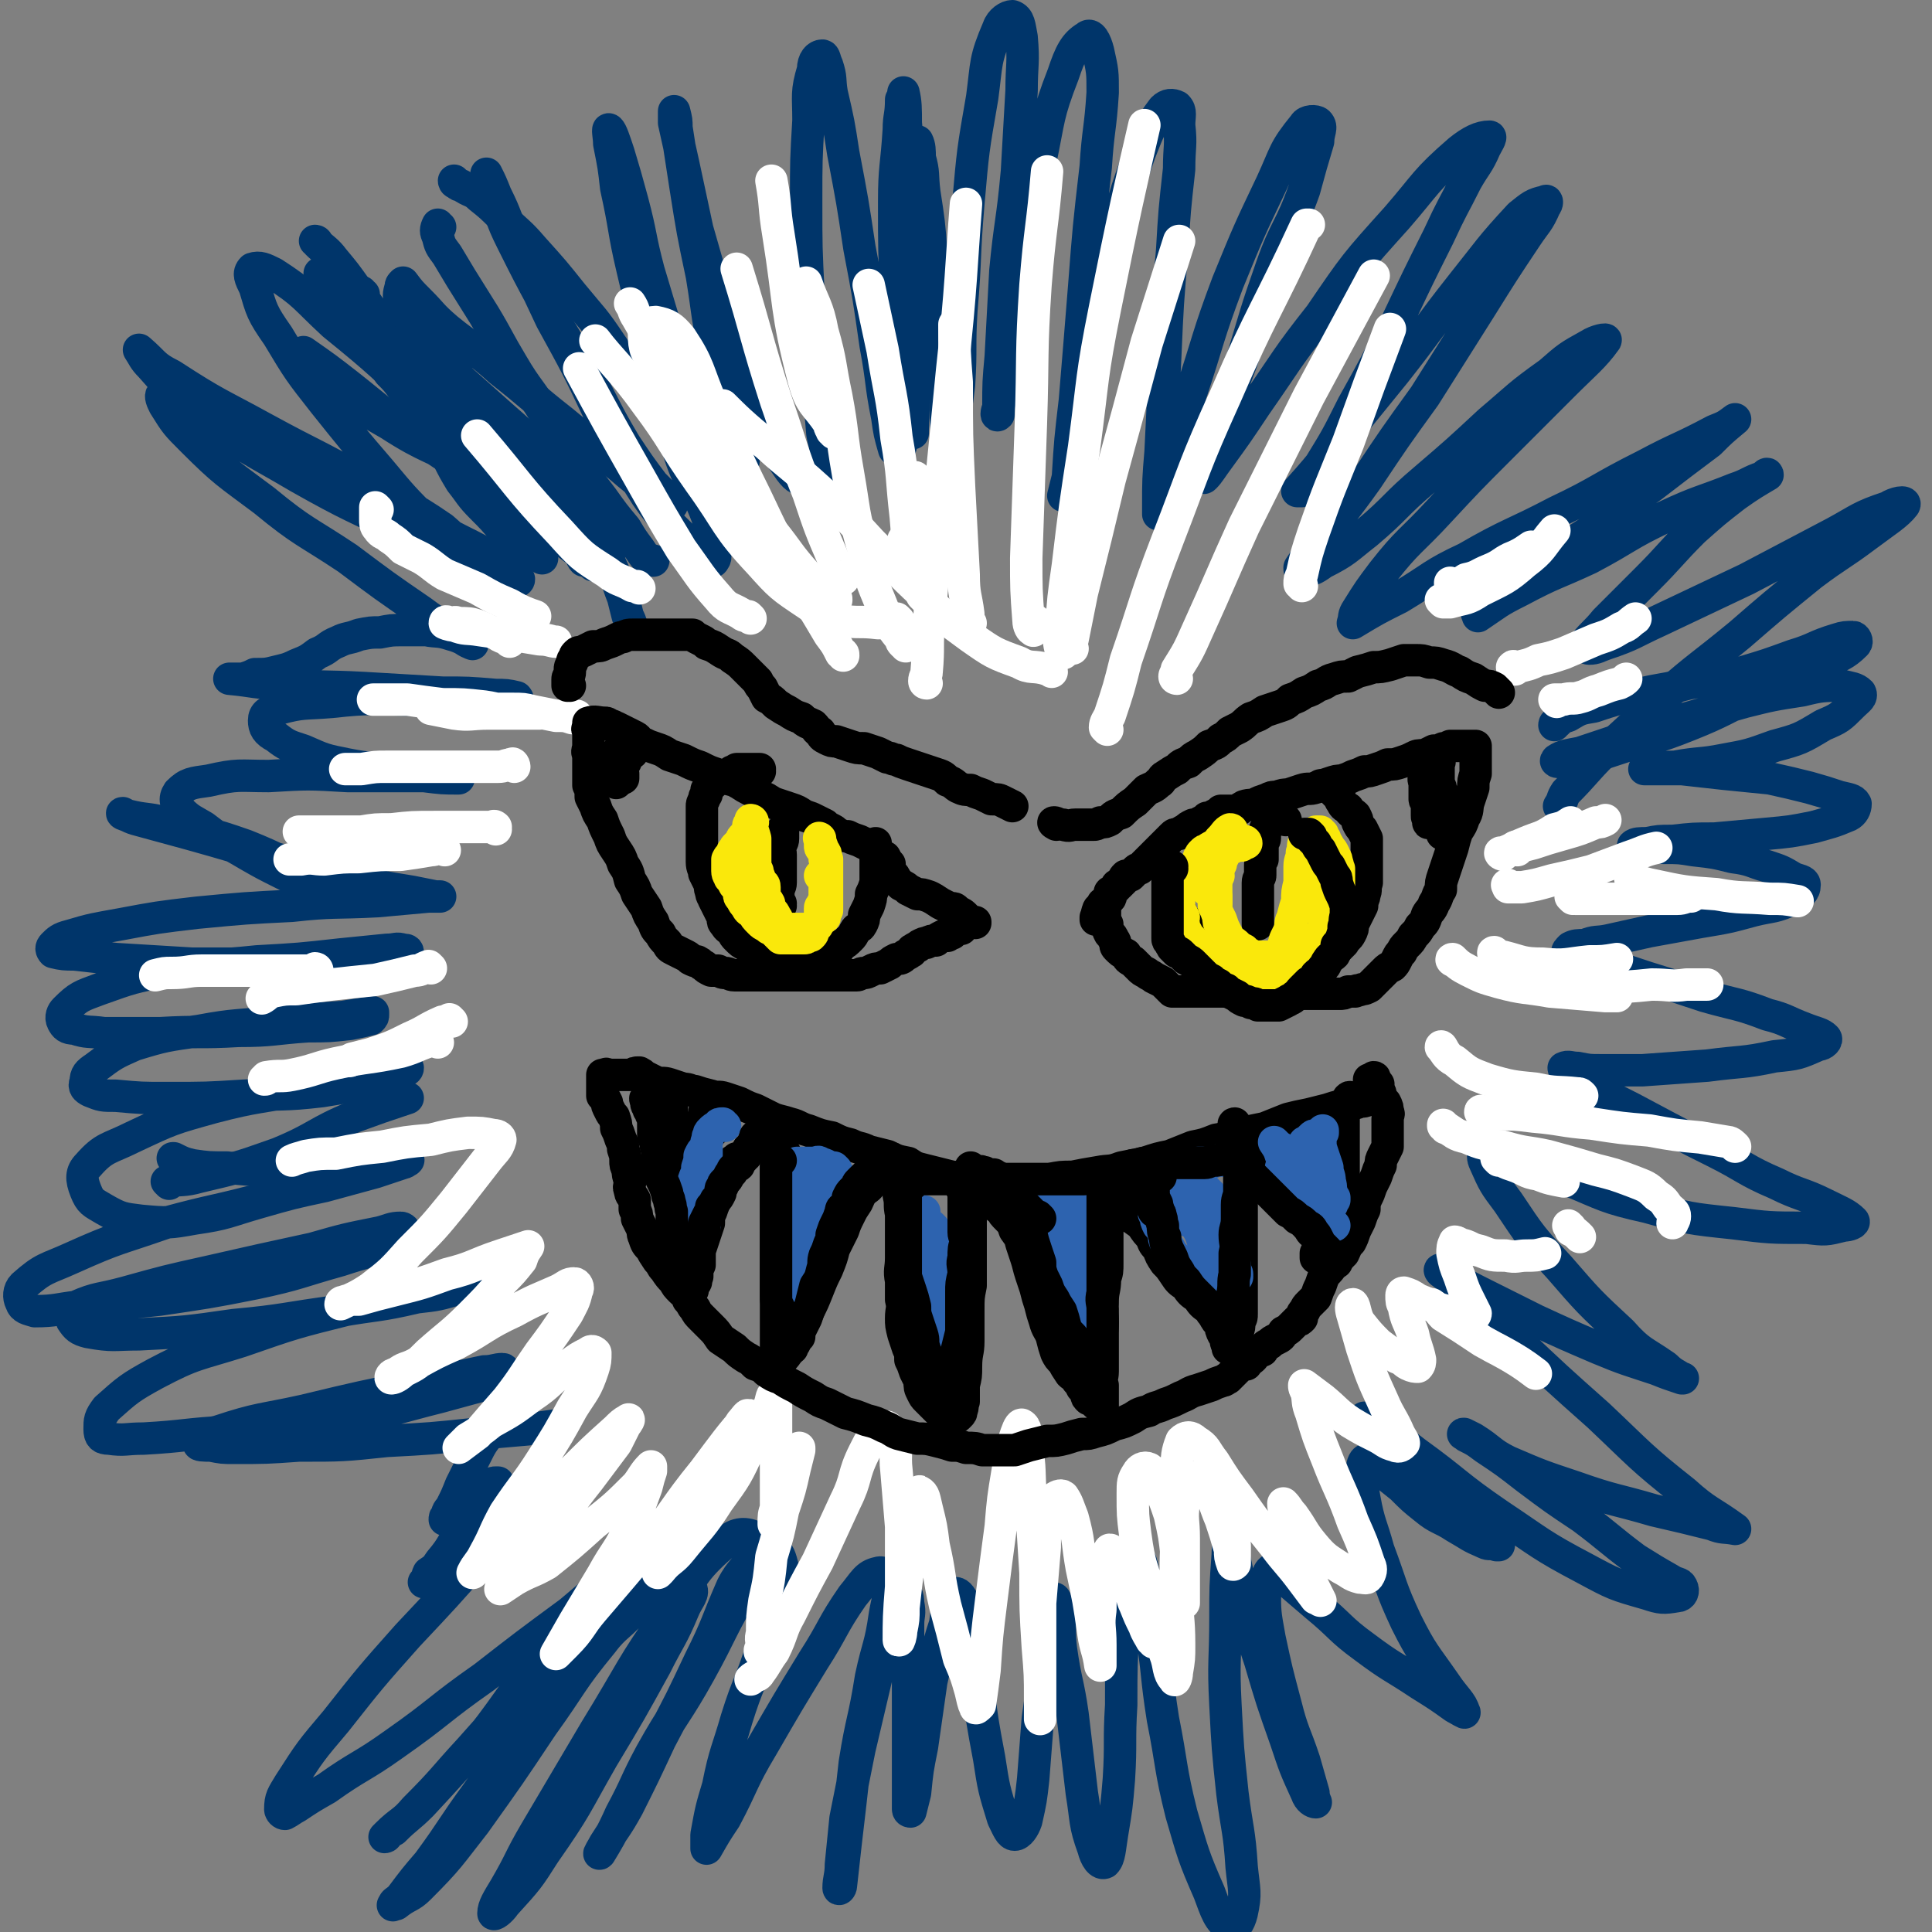 <svg viewBox='0 0 834 834' version='1.1' xmlns='http://www.w3.org/2000/svg' xmlns:xlink='http://www.w3.org/1999/xlink'><rect x="0" y="0" width="834" height="834" fill="#808080" stroke="none"/><g fill='none' stroke='#00356A' stroke-width='14' stroke-linecap='round' stroke-linejoin='round'><path d='M234,241c0,-1 -1,-1 -1,-1 -2,-1 -3,0 -5,-2 -5,-3 -5,-4 -10,-8 -5,-6 -5,-6 -10,-11 -5,-5 -5,-6 -9,-11 -3,-5 -3,-5 -6,-11 -4,-5 -3,-5 -7,-11 -3,-5 -3,-5 -6,-9 -3,-5 -3,-5 -6,-9 -3,-4 -3,-4 -6,-7 -2,-3 -2,-3 -4,-6 -1,-1 -1,-1 -2,-3 0,0 0,0 0,-1 0,0 0,0 0,0 3,5 2,5 6,9 5,5 5,5 11,10 1,1 1,1 3,2 '/><path d='M139,119c0,0 -1,-1 -1,-1 1,1 2,2 3,3 3,3 3,3 6,5 4,3 4,3 7,6 4,4 4,4 7,8 5,5 5,5 9,9 7,6 7,6 14,11 8,8 8,8 17,16 7,6 7,6 15,12 6,5 5,5 12,10 5,5 5,4 10,9 4,3 5,4 7,6 '/><path d='M157,127c-1,0 -2,-1 -1,-1 0,1 0,2 1,3 2,3 2,3 5,7 4,5 3,6 8,11 7,7 7,7 14,14 10,9 10,9 19,19 8,8 7,9 15,18 6,8 6,8 12,16 6,6 6,6 11,12 4,5 4,5 7,9 2,3 2,3 3,5 0,1 1,2 1,2 '/><path d='M197,79c0,0 -1,-1 -1,-1 0,0 0,1 1,1 1,1 1,1 2,1 4,3 5,2 8,5 5,4 5,4 10,9 7,7 7,6 13,13 9,10 9,10 17,20 9,11 9,10 17,22 7,10 7,10 14,20 5,8 5,9 10,16 4,6 5,6 9,12 3,4 3,4 5,8 1,2 1,2 2,3 0,0 0,0 0,1 '/><path d='M190,98c-1,0 -1,-1 -1,-1 -1,2 -1,3 0,5 1,4 1,4 4,8 3,5 3,5 6,10 5,8 5,8 10,16 6,10 6,11 12,21 7,12 8,11 15,23 7,9 6,10 12,19 6,9 6,8 12,16 5,7 5,7 10,13 3,5 3,5 6,9 2,3 2,3 4,5 1,0 1,0 2,0 0,0 0,0 0,0 '/><path d='M247,228c-1,0 -1,-1 -1,-1 -1,0 0,0 0,0 -4,-4 -5,-4 -10,-8 -8,-8 -8,-8 -16,-16 -9,-9 -9,-9 -18,-18 -9,-11 -9,-11 -18,-22 -9,-10 -9,-10 -17,-20 -7,-9 -7,-9 -13,-18 -5,-7 -5,-7 -10,-13 -3,-4 -4,-4 -7,-7 0,-1 -1,-1 -1,-1 '/><path d='M304,235c-1,0 -1,-1 -1,-1 -1,0 0,1 0,1 '/><path d='M274,273c0,0 -1,-1 -1,-1 0,0 1,0 1,0 0,0 0,0 0,0 0,1 0,0 -1,0 0,-1 0,-1 0,-1 -1,-3 -1,-3 -2,-5 -1,-4 -1,-4 -2,-8 -2,-5 -2,-6 -4,-11 -4,-9 -4,-9 -8,-18 -4,-9 -4,-9 -10,-17 -6,-9 -7,-9 -14,-17 -8,-8 -8,-8 -16,-15 -9,-8 -9,-8 -18,-16 -6,-7 -6,-7 -13,-14 -4,-5 -4,-5 -8,-11 -3,-4 -4,-4 -5,-8 -1,-3 -1,-4 0,-7 0,-1 0,-1 1,-2 0,0 0,0 0,0 3,4 3,4 7,8 6,6 5,6 12,12 11,9 12,8 23,18 14,11 13,11 27,22 12,10 12,10 24,19 7,6 7,6 14,11 3,3 3,3 7,5 1,1 2,1 2,1 -3,-4 -4,-5 -8,-9 -6,-8 -6,-8 -12,-17 -9,-15 -8,-15 -17,-31 -9,-15 -9,-15 -18,-30 -7,-13 -7,-13 -14,-27 -5,-10 -4,-10 -8,-20 -2,-4 -2,-4 -3,-8 0,-1 0,-1 0,-1 0,0 0,0 0,0 2,4 2,4 4,9 5,10 4,10 9,21 7,16 7,16 15,33 11,20 11,20 21,41 10,17 9,18 20,35 7,10 8,10 17,19 4,5 4,5 9,8 1,1 3,2 3,1 1,-1 1,-2 0,-4 -1,-7 0,-7 -2,-13 -5,-14 -7,-13 -12,-27 -6,-19 -6,-19 -11,-39 -5,-22 -5,-22 -10,-43 -4,-17 -3,-17 -7,-35 -1,-9 -1,-9 -3,-19 0,-3 -1,-7 0,-6 1,1 2,4 4,10 3,10 3,10 6,21 4,15 3,15 7,30 6,20 6,20 12,40 6,15 6,15 13,30 3,8 3,9 8,15 2,1 3,2 5,1 2,-1 3,-2 3,-5 1,-3 1,-3 0,-7 -1,-6 -2,-5 -4,-11 -4,-12 -5,-12 -7,-24 -5,-18 -4,-19 -7,-37 -4,-19 -4,-19 -7,-38 -2,-13 -2,-13 -4,-26 0,-3 0,-3 -1,-7 0,0 0,0 0,0 0,3 0,3 0,5 2,9 2,9 4,18 3,14 3,14 6,28 6,21 6,21 13,43 7,20 7,20 15,39 5,12 5,12 12,22 3,4 4,4 9,5 2,0 3,0 4,-2 2,-2 2,-3 2,-7 1,-6 0,-6 -1,-12 -1,-12 -1,-12 -2,-24 -2,-18 -3,-18 -4,-36 -1,-20 -1,-20 -1,-40 0,-18 0,-18 1,-35 0,-11 -1,-12 2,-22 0,-4 2,-6 4,-6 1,0 1,2 2,4 2,6 1,6 2,12 3,13 3,13 5,26 4,21 4,21 7,41 4,21 4,21 7,42 3,16 2,16 5,31 1,7 1,7 3,14 1,0 2,1 2,0 1,-1 1,-2 1,-4 1,-4 0,-4 0,-8 0,-9 0,-9 0,-18 -1,-17 -1,-17 -2,-34 -1,-22 -1,-22 -1,-43 0,-15 1,-15 2,-31 0,-6 1,-6 1,-13 1,-1 1,-4 1,-3 1,4 1,7 1,13 1,11 1,11 2,22 1,17 1,17 1,33 0,19 0,19 0,37 0,14 0,14 0,28 0,7 0,7 0,13 0,0 0,1 0,1 0,-2 0,-2 0,-4 0,-7 0,-7 0,-14 -1,-11 -2,-11 -2,-22 -1,-17 -1,-17 0,-33 0,-16 -1,-16 0,-32 0,-9 1,-9 2,-18 0,-1 1,-3 2,-3 1,2 1,4 1,7 2,7 1,7 2,15 2,13 2,13 3,26 2,17 1,17 2,34 2,14 2,14 4,29 0,8 0,8 1,16 0,0 1,0 2,0 1,-3 1,-3 1,-7 1,-7 1,-7 2,-15 1,-16 0,-16 1,-32 2,-23 1,-23 3,-46 2,-23 2,-23 6,-46 2,-15 1,-16 7,-30 1,-3 4,-5 6,-5 3,1 3,4 4,9 1,11 0,12 0,23 -1,18 -1,18 -2,35 -2,22 -3,22 -5,43 -1,19 -1,19 -2,37 -1,11 -1,11 -1,22 -1,2 -1,4 0,3 0,-1 0,-4 1,-7 2,-10 3,-10 4,-20 3,-17 3,-17 5,-35 4,-24 3,-24 8,-47 4,-19 3,-20 10,-38 3,-9 5,-13 10,-16 2,-2 4,2 5,6 2,9 2,9 2,18 -1,16 -2,16 -3,32 -3,26 -3,26 -5,52 -2,25 -2,25 -4,49 -2,17 -2,17 -3,33 -1,4 -2,8 -2,8 0,0 1,-4 2,-7 2,-9 2,-9 4,-19 4,-17 4,-17 7,-35 4,-23 3,-23 8,-46 5,-21 5,-21 12,-41 4,-10 4,-11 10,-19 2,-2 4,-2 6,-1 2,2 1,4 1,8 1,9 0,9 0,19 -2,18 -2,18 -3,35 -2,23 -2,23 -3,46 -1,21 -1,21 -2,41 -1,12 -1,12 -1,24 0,2 0,2 0,3 0,0 0,0 0,0 2,-8 2,-8 4,-17 5,-17 5,-18 10,-35 8,-24 7,-24 16,-48 9,-22 9,-22 19,-43 6,-13 5,-14 14,-25 1,-2 5,-2 6,-1 2,2 0,4 0,8 -3,10 -3,10 -6,21 -6,17 -8,16 -14,33 -7,20 -7,21 -13,41 -6,16 -6,15 -11,31 -3,9 -2,9 -5,17 0,1 -1,3 0,2 2,-2 3,-4 6,-8 8,-11 8,-11 16,-23 14,-20 13,-20 28,-39 15,-22 15,-22 33,-42 13,-15 12,-16 27,-29 5,-4 9,-6 13,-6 1,0 -1,3 -2,5 -3,7 -4,7 -8,14 -6,12 -6,11 -12,24 -9,18 -9,18 -18,37 -9,18 -9,18 -19,36 -7,14 -7,14 -15,27 -4,5 -4,5 -7,10 -1,0 -1,0 -2,0 0,0 0,0 0,0 8,-9 8,-9 16,-19 13,-16 13,-16 26,-32 15,-19 14,-19 29,-38 12,-15 12,-16 25,-30 5,-4 6,-5 11,-6 1,-1 1,1 0,2 -3,7 -4,7 -8,13 -10,15 -10,15 -20,31 -12,19 -12,19 -24,38 -13,18 -13,18 -25,36 -10,14 -10,13 -20,27 -5,5 -5,5 -9,11 0,1 0,2 1,2 4,-1 5,-1 9,-4 10,-5 10,-6 19,-13 13,-11 12,-12 25,-23 14,-12 14,-12 28,-25 13,-11 12,-11 26,-21 8,-7 8,-7 17,-12 3,-2 8,-3 7,-2 -5,7 -9,10 -18,19 -14,14 -14,14 -28,28 -13,13 -13,13 -26,27 -12,13 -13,12 -24,26 -6,8 -6,8 -11,16 -2,3 -1,3 -2,6 0,0 0,0 0,0 10,-6 10,-6 20,-11 15,-9 14,-10 29,-17 19,-11 20,-10 39,-20 19,-9 18,-10 38,-20 15,-8 15,-7 30,-15 5,-2 5,-2 9,-5 0,0 0,0 0,0 -6,5 -6,5 -11,10 -12,9 -12,9 -25,19 -13,9 -13,9 -26,19 -12,8 -13,7 -25,16 -9,6 -9,6 -18,12 -3,3 -3,4 -6,7 -1,1 0,1 0,2 0,0 0,0 0,0 9,-6 8,-6 18,-11 15,-8 15,-7 30,-14 17,-9 16,-10 33,-18 15,-7 15,-6 30,-12 6,-2 6,-3 12,-5 1,-1 2,-2 2,-1 -5,3 -7,4 -14,9 -9,7 -9,7 -18,15 -10,10 -10,11 -20,21 -9,9 -9,9 -18,18 -4,5 -5,5 -9,10 0,1 1,2 2,2 3,0 4,-1 7,-2 12,-4 12,-5 23,-10 19,-9 19,-9 38,-18 19,-10 19,-10 38,-20 11,-6 11,-7 23,-11 3,-2 8,-3 7,-1 -3,4 -8,7 -16,13 -12,9 -12,8 -24,17 -16,13 -16,13 -31,26 -17,14 -17,13 -33,27 -13,12 -13,12 -26,24 -8,8 -8,9 -16,17 -2,3 -1,3 -3,6 '/><path d='M263,239c0,0 0,-1 -1,-1 -3,-1 -3,-1 -6,-3 -3,-2 -4,-1 -7,-4 -7,-4 -6,-5 -13,-9 -16,-11 -16,-11 -33,-20 -17,-10 -18,-8 -35,-19 -14,-8 -14,-8 -26,-18 -6,-5 -5,-5 -10,-11 -1,-1 0,-1 -1,-2 0,0 0,0 0,0 10,7 10,7 19,14 14,11 14,12 29,22 15,10 15,10 30,20 14,10 14,10 27,20 8,6 8,6 16,12 2,1 2,2 4,4 0,0 0,0 0,0 -5,-7 -4,-8 -10,-14 -11,-12 -12,-12 -24,-23 -19,-16 -19,-16 -38,-32 -20,-18 -19,-18 -40,-35 -13,-12 -12,-13 -26,-22 -4,-2 -6,-3 -9,-2 -2,2 -1,4 1,8 3,10 3,11 10,21 9,15 9,15 20,29 12,15 12,15 24,29 10,12 10,12 21,23 7,8 6,8 14,15 3,2 5,3 6,3 1,0 0,-2 -2,-3 -5,-6 -5,-7 -12,-13 -16,-11 -17,-10 -34,-20 -21,-12 -21,-11 -43,-23 -20,-11 -20,-10 -40,-23 -8,-4 -7,-5 -14,-11 0,0 0,0 0,0 2,3 2,4 5,7 10,11 9,12 21,20 20,16 21,15 43,28 23,13 23,12 47,24 16,9 16,9 33,17 6,3 7,3 14,4 0,0 1,0 1,-1 -2,-3 -3,-4 -6,-6 -10,-6 -10,-6 -20,-11 -23,-12 -23,-11 -45,-23 -24,-12 -24,-11 -48,-23 -14,-7 -13,-8 -28,-15 -3,-1 -5,-2 -7,-2 -1,1 0,3 1,5 5,8 5,8 12,15 14,14 15,14 31,26 17,14 18,13 36,25 16,12 16,12 32,23 8,6 9,6 17,11 2,2 5,3 5,3 -2,-1 -5,-3 -9,-4 -6,-2 -6,-1 -11,-2 -5,0 -5,0 -10,0 -5,0 -5,0 -10,1 -4,0 -4,0 -9,1 -5,2 -5,1 -9,3 -5,2 -4,3 -9,5 -4,3 -4,3 -9,5 -4,2 -5,2 -9,3 -4,1 -4,1 -9,1 -2,1 -2,1 -5,2 -3,0 -3,0 -5,0 0,0 0,0 -1,0 0,0 0,0 0,0 11,1 11,2 22,2 18,2 18,1 36,2 17,1 17,1 34,2 11,0 11,0 23,1 4,0 5,0 9,1 0,0 1,1 0,1 -1,0 -2,0 -3,0 -8,-1 -8,0 -16,0 -13,0 -13,-1 -26,0 -17,0 -17,-1 -35,1 -12,1 -12,0 -23,3 -4,1 -6,2 -6,5 0,3 1,5 5,7 5,4 6,4 12,6 9,4 9,4 19,6 10,2 10,1 20,3 8,1 8,1 16,2 5,0 5,1 10,1 1,0 1,0 2,0 0,0 0,0 0,0 -7,0 -7,0 -15,-1 -16,0 -16,0 -33,0 -17,-1 -17,-1 -34,0 -13,0 -13,-1 -26,2 -7,1 -9,1 -13,5 -2,3 -1,5 1,8 4,4 5,4 10,7 9,7 9,6 19,12 7,4 7,4 15,8 6,3 6,3 12,5 5,2 5,2 10,3 2,0 2,0 4,0 0,0 0,0 0,0 -6,-3 -6,-4 -12,-6 -15,-7 -15,-8 -30,-14 -17,-6 -17,-5 -35,-10 -8,-2 -8,-1 -16,-3 -1,0 -3,-1 -2,-1 2,1 3,2 7,3 11,3 11,3 22,6 18,5 17,5 35,10 18,5 18,6 36,10 12,3 13,3 25,5 5,1 5,1 10,2 1,0 2,0 2,0 -1,0 -3,0 -5,0 -11,1 -11,1 -22,2 -19,1 -19,0 -37,2 -20,1 -20,1 -41,3 -17,2 -17,2 -33,5 -11,2 -12,2 -22,5 -4,1 -5,2 -7,4 -1,1 -1,2 0,3 4,1 5,1 9,1 9,1 9,1 18,2 16,1 16,1 33,2 19,0 19,0 37,0 16,-1 16,-1 31,-2 10,-1 10,-1 19,-2 3,0 4,0 6,-1 0,-1 -1,-1 -2,-1 -3,-1 -3,0 -7,0 -10,1 -10,1 -20,2 -18,2 -18,2 -36,3 -19,2 -20,1 -39,4 -15,3 -15,3 -29,8 -8,3 -9,3 -15,9 -1,1 -2,3 -1,5 1,2 2,3 5,3 6,2 6,1 13,2 12,0 12,0 24,0 17,-1 17,0 34,-1 15,0 15,-1 30,-2 9,0 9,0 18,-1 5,-1 5,-1 9,-2 1,-1 1,-1 1,-2 0,0 0,-1 0,-1 -7,1 -7,1 -13,2 -15,1 -15,1 -29,2 -17,2 -17,1 -33,4 -14,2 -15,2 -28,6 -9,4 -9,4 -17,10 -3,2 -4,3 -4,6 -1,2 0,3 2,4 5,2 5,2 11,2 11,1 11,1 22,1 17,0 17,0 33,-1 17,-1 17,0 34,-2 12,-2 12,-2 25,-4 5,-1 5,-2 10,-4 1,-1 2,-1 2,-2 0,-1 -1,0 -3,0 -6,1 -6,2 -12,3 -15,4 -15,3 -29,6 -20,4 -21,3 -40,8 -18,5 -18,5 -35,13 -10,5 -12,4 -19,12 -3,3 -3,6 -1,11 2,5 3,5 8,8 7,4 8,4 16,5 11,1 12,1 23,-1 14,-2 14,-3 28,-7 14,-4 14,-4 28,-7 11,-3 11,-3 22,-6 6,-2 6,-2 12,-4 1,0 3,-2 2,-1 -10,1 -13,2 -25,5 -18,5 -18,6 -36,11 -22,6 -22,5 -44,11 -20,7 -20,6 -40,15 -11,5 -12,4 -21,12 -2,2 -2,5 -1,7 1,3 3,3 6,4 9,0 10,-1 19,-2 18,-2 18,-1 35,-3 20,-3 21,-3 41,-7 19,-4 19,-5 37,-10 12,-4 12,-3 23,-8 3,-1 4,-2 5,-4 0,-1 -1,-2 -2,-2 -4,0 -5,1 -9,2 -15,3 -15,3 -29,7 -23,5 -23,5 -45,10 -18,4 -18,4 -36,9 -11,3 -12,2 -21,6 -2,2 -3,4 -2,6 2,3 3,4 7,5 11,2 11,1 22,1 20,-1 20,-1 41,-4 22,-2 22,-3 45,-6 17,-3 17,-2 34,-6 9,-1 9,-1 19,-4 2,-1 3,-1 3,-2 1,0 -1,0 -2,0 -7,1 -7,1 -14,3 -18,4 -18,3 -35,8 -24,6 -24,6 -47,14 -19,6 -20,5 -37,14 -11,6 -12,7 -21,15 -3,4 -3,5 -3,9 0,3 1,4 4,4 7,1 7,0 15,0 18,-1 18,-2 37,-3 26,-3 26,-2 51,-6 20,-3 20,-4 40,-9 11,-3 11,-3 22,-6 3,-2 3,-2 6,-4 0,0 0,-2 -1,-2 -3,0 -4,1 -8,1 -14,3 -14,3 -28,6 -25,5 -25,5 -50,11 -18,4 -19,3 -37,9 -5,1 -7,2 -8,5 -1,1 2,1 5,1 5,1 5,1 10,1 14,0 14,0 28,-1 19,0 19,0 38,-2 19,-1 19,-1 38,-3 12,-1 11,-1 23,-2 7,-1 7,-1 14,-2 0,0 0,0 0,0 '/><path d='M76,501c-1,0 -1,-1 -1,-1 -1,0 0,0 0,0 4,2 4,2 8,3 7,1 7,1 15,1 9,1 9,1 18,1 9,0 9,0 19,0 9,0 9,0 18,-1 7,0 7,0 13,-1 3,-1 4,-1 7,-2 0,0 0,0 0,-1 0,0 0,0 0,0 '/><path d='M73,511c0,0 -1,-1 -1,-1 6,-1 7,0 14,-2 17,-4 17,-4 34,-10 17,-7 16,-9 33,-16 11,-4 11,-4 23,-8 '/><path d='M229,598c-1,0 -1,-1 -1,-1 -1,0 0,1 -1,1 -2,3 -3,2 -5,5 -2,4 -2,4 -5,8 -2,4 -2,3 -5,7 -4,5 -4,5 -7,11 -3,6 -3,6 -6,12 -2,5 -2,5 -4,9 -1,2 -2,2 -2,4 -1,1 -1,1 -1,2 0,0 0,0 0,0 3,-2 3,-2 6,-4 4,-3 5,-3 9,-6 3,-2 2,-2 5,-5 1,-1 1,-1 2,-1 0,0 0,0 1,0 0,0 0,0 0,0 -7,9 -8,9 -14,18 -6,8 -5,9 -11,16 -2,3 -2,3 -5,5 -1,2 0,2 -2,4 0,0 0,0 0,0 0,0 0,0 0,0 5,-5 5,-5 10,-9 8,-6 8,-5 16,-11 6,-4 6,-5 12,-9 3,-1 3,-1 5,-2 0,0 1,0 1,0 -2,2 -2,2 -4,4 -8,8 -8,8 -16,16 -15,17 -15,17 -31,34 -16,18 -16,18 -31,37 -11,13 -11,13 -20,27 -3,5 -4,6 -4,11 0,1 1,2 2,2 2,-1 3,-2 5,-3 6,-4 6,-4 13,-8 14,-10 15,-9 29,-19 20,-14 19,-15 39,-29 18,-14 18,-14 37,-28 12,-10 11,-10 24,-19 3,-2 3,-2 6,-4 0,0 0,0 0,0 -7,8 -7,8 -14,16 -14,15 -14,15 -27,30 -16,18 -16,18 -32,36 -12,13 -11,13 -24,26 -5,6 -6,5 -12,11 0,1 -1,1 -1,1 1,-1 2,-2 4,-3 6,-6 6,-5 12,-11 13,-14 13,-14 25,-28 15,-19 14,-21 30,-38 12,-13 12,-14 27,-24 5,-3 9,-3 13,-2 1,0 0,4 -2,6 -7,9 -9,8 -15,16 -14,17 -13,18 -26,36 -14,21 -14,21 -29,42 -11,14 -11,15 -24,28 -4,4 -5,3 -10,7 -1,0 -2,1 -1,0 0,-1 1,-1 3,-3 6,-8 6,-8 12,-15 11,-15 10,-15 21,-30 14,-20 14,-20 29,-39 15,-18 15,-19 32,-35 10,-10 11,-11 23,-17 3,-2 7,0 8,2 2,3 -1,5 -3,10 -5,12 -6,12 -12,24 -11,20 -11,20 -23,40 -12,21 -11,21 -25,41 -7,11 -7,11 -17,22 -2,3 -5,5 -5,4 0,-3 2,-6 5,-11 7,-12 6,-12 13,-24 13,-22 13,-22 26,-44 16,-26 15,-27 32,-51 11,-17 11,-19 25,-31 5,-4 9,-3 13,-1 2,1 0,3 -1,6 -4,8 -6,7 -10,15 -7,16 -6,16 -14,32 -8,17 -8,17 -17,34 -7,15 -7,15 -14,29 -5,9 -5,8 -10,16 -1,2 -3,5 -2,4 3,-5 5,-8 9,-17 7,-13 6,-13 13,-26 10,-18 11,-17 21,-35 10,-18 9,-19 20,-37 5,-8 6,-12 12,-15 2,-1 3,3 4,7 0,5 -1,6 -2,11 -3,12 -3,12 -7,23 -5,16 -6,15 -11,31 -4,14 -5,14 -8,29 -3,10 -3,10 -5,21 0,3 0,3 0,6 0,0 0,0 0,0 4,-7 4,-7 8,-13 8,-15 7,-16 16,-31 11,-19 11,-19 22,-37 9,-14 8,-15 17,-28 5,-6 6,-9 11,-10 3,-1 3,2 4,6 1,5 0,6 -1,12 -2,14 -3,13 -6,27 -3,19 -4,18 -7,37 -2,18 -2,18 -4,35 -1,9 -1,9 -2,18 0,1 -1,2 -1,1 0,-4 1,-5 1,-10 1,-10 1,-10 2,-20 3,-15 3,-15 6,-30 4,-17 4,-17 8,-34 3,-13 3,-13 8,-26 1,-4 2,-7 3,-8 1,0 2,2 2,5 1,5 0,5 0,9 0,10 0,10 0,19 0,13 0,13 0,25 0,12 0,12 0,24 0,6 0,6 0,12 0,1 1,1 1,1 1,-4 1,-4 2,-8 1,-10 1,-10 3,-20 2,-14 2,-14 4,-28 3,-13 2,-13 6,-25 1,-7 1,-10 4,-13 1,-1 3,1 4,4 2,5 2,5 3,12 2,11 1,11 3,23 2,16 2,16 5,32 2,13 2,13 6,26 2,4 3,7 5,7 2,0 4,-3 5,-6 2,-9 2,-9 3,-18 1,-13 1,-13 2,-26 2,-14 2,-14 3,-27 1,-10 1,-10 3,-19 0,-3 1,-6 1,-6 1,0 1,3 2,7 1,7 0,7 1,15 2,14 3,14 5,28 2,17 2,17 4,34 2,12 1,13 5,24 1,4 3,7 5,6 2,-2 2,-6 3,-12 2,-12 2,-12 3,-24 1,-16 0,-16 1,-32 0,-17 0,-17 1,-34 1,-11 1,-12 3,-23 1,-4 2,-7 3,-6 2,0 2,4 3,9 2,10 1,11 3,22 3,19 2,19 5,38 4,20 3,21 8,41 5,17 5,18 12,34 3,8 4,12 9,15 2,1 4,-2 5,-6 2,-9 1,-10 0,-20 -1,-16 -2,-16 -4,-32 -2,-19 -2,-19 -3,-38 -1,-19 0,-19 0,-38 0,-13 0,-13 1,-27 0,-4 1,-7 1,-7 1,-1 1,3 1,5 2,9 2,9 4,18 3,15 3,15 8,30 5,17 5,17 11,34 4,12 4,12 9,23 1,3 3,4 4,4 0,0 -1,-2 -1,-4 -2,-7 -2,-7 -4,-14 -4,-12 -5,-12 -8,-24 -4,-15 -4,-15 -7,-29 -2,-11 -2,-11 -2,-21 1,-5 1,-8 4,-9 1,-1 2,2 4,4 7,6 7,6 14,12 11,9 10,10 21,18 12,9 12,8 24,16 8,5 8,5 15,10 2,1 5,3 4,2 -1,-4 -4,-6 -8,-12 -9,-13 -10,-13 -17,-27 -7,-15 -6,-15 -12,-31 -3,-11 -4,-11 -6,-22 -1,-6 -2,-7 -1,-13 0,-2 1,-4 2,-4 2,-1 3,2 5,4 5,4 5,4 10,8 5,5 5,5 10,9 6,5 7,4 13,8 7,4 6,4 13,7 2,1 2,0 5,1 0,0 1,0 1,0 -6,-4 -6,-4 -11,-8 -11,-10 -11,-10 -21,-20 -8,-8 -7,-9 -15,-17 -4,-5 -4,-5 -9,-9 -1,-1 -2,-1 -2,-1 0,0 2,0 4,2 9,6 9,6 18,13 18,13 17,14 36,27 18,12 18,13 37,23 13,7 13,7 27,11 6,2 7,2 13,1 2,0 3,-2 2,-4 -1,-2 -2,-1 -5,-3 -7,-4 -7,-4 -15,-9 -12,-9 -11,-9 -23,-18 -12,-8 -12,-8 -24,-17 -9,-7 -9,-7 -18,-13 -4,-3 -4,-3 -8,-5 -1,-1 -2,-1 -1,-1 0,0 2,1 4,2 8,5 7,6 15,10 14,6 14,6 29,11 17,6 17,5 34,10 13,3 13,3 25,6 5,2 5,1 10,2 0,0 0,0 0,0 0,0 0,0 0,0 -11,-8 -12,-7 -22,-16 -19,-15 -19,-16 -37,-33 -18,-16 -18,-16 -36,-33 -12,-12 -12,-12 -24,-23 -4,-3 -4,-3 -8,-6 0,0 -1,-1 0,-1 2,1 2,2 5,3 6,4 6,4 12,7 12,6 12,6 24,12 13,6 13,6 27,12 12,5 13,5 25,9 5,2 5,2 11,4 0,0 1,0 0,0 -3,-2 -4,-2 -7,-5 -10,-7 -11,-6 -19,-15 -14,-13 -14,-13 -27,-28 -12,-13 -12,-13 -22,-28 -6,-8 -6,-8 -10,-17 -1,-2 -1,-4 0,-4 5,-1 6,0 12,2 12,4 11,5 23,9 17,7 17,8 35,12 18,5 18,5 37,7 16,2 16,2 32,2 8,1 8,1 16,-1 2,0 5,-1 4,-2 -3,-3 -6,-4 -12,-7 -10,-5 -11,-4 -21,-9 -14,-6 -13,-7 -27,-14 -14,-7 -14,-7 -29,-15 -11,-6 -12,-6 -23,-12 -6,-3 -6,-3 -12,-7 -1,-1 -1,-2 -1,-2 2,-1 3,0 6,0 5,1 5,1 10,1 9,0 9,0 18,0 14,-1 14,-1 28,-2 15,-2 15,-1 29,-4 10,-1 10,-1 19,-5 2,0 4,-2 3,-3 -2,-2 -4,-2 -9,-4 -8,-3 -8,-4 -16,-6 -13,-5 -13,-4 -27,-8 -12,-4 -12,-4 -25,-8 -12,-4 -12,-4 -24,-7 -5,-2 -6,-1 -10,-4 -1,0 0,-1 1,-2 2,-1 3,-1 6,-1 5,-2 5,-1 10,-2 9,-2 9,-2 18,-4 11,-2 11,-2 22,-4 12,-2 12,-2 23,-5 8,-2 9,-1 17,-5 3,-2 5,-3 5,-6 0,-2 -3,-2 -5,-3 -5,-3 -5,-3 -11,-5 -7,-2 -7,-3 -15,-4 -8,-2 -8,-2 -17,-3 -6,-1 -6,-1 -13,-1 -4,-1 -4,-1 -8,-1 -2,-1 -5,0 -5,0 1,-1 3,-1 6,-1 5,-1 5,-1 11,-1 9,-1 9,-1 18,-1 11,-1 11,-1 22,-2 11,-1 11,-1 21,-3 7,-2 8,-2 15,-5 2,-1 3,-3 3,-5 -1,-2 -3,-2 -7,-3 -6,-2 -6,-2 -13,-4 -8,-2 -8,-2 -17,-4 -10,-1 -10,-1 -20,-2 -9,-1 -9,-1 -18,-2 -5,0 -5,0 -11,0 -2,0 -6,0 -5,0 3,0 7,-1 13,-1 11,-2 11,-1 21,-3 11,-2 11,-2 22,-6 11,-3 11,-3 21,-9 7,-3 7,-3 13,-9 2,-2 4,-3 3,-5 -2,-2 -4,-2 -8,-3 -8,0 -9,0 -17,2 -13,2 -13,2 -25,5 -14,4 -14,4 -28,8 -12,4 -12,4 -25,8 -9,3 -9,3 -18,6 -5,1 -7,1 -10,3 -1,1 1,1 2,1 3,0 3,0 6,-1 10,-2 10,-2 19,-5 15,-5 15,-4 30,-10 15,-6 15,-7 30,-14 14,-6 14,-6 27,-12 8,-4 10,-4 15,-9 1,-1 0,-3 -1,-3 -3,0 -4,0 -7,1 -10,3 -9,4 -19,7 -11,4 -11,4 -21,7 -12,3 -12,3 -24,5 -11,3 -11,2 -23,5 -9,2 -9,2 -18,5 -6,1 -6,1 -11,4 -3,1 -3,1 -5,3 -1,0 -1,1 -1,1 '/></g>
<g fill='none' stroke='#FFFFFF' stroke-width='14' stroke-linecap='round' stroke-linejoin='round'><path d='M220,277c-1,-1 -1,-1 -1,-1 -2,-1 -3,-1 -4,-2 -5,-2 -4,-2 -9,-4 -3,-1 -4,-1 -8,-1 -2,-1 -2,0 -4,0 -1,-1 -2,-1 -2,0 0,0 2,1 4,1 5,2 5,1 11,2 7,1 7,1 14,2 6,1 6,1 12,2 4,0 5,1 7,1 '/><path d='M163,220c0,0 -1,-1 -1,-1 0,2 0,3 0,5 0,2 0,3 1,4 2,3 3,2 5,4 3,2 3,2 6,5 4,2 4,2 8,4 5,3 5,4 10,7 7,3 7,3 14,6 7,4 7,4 14,7 5,3 8,4 11,5 '/><path d='M250,310c-1,0 -1,-1 -1,-1 -1,0 -1,1 -2,1 -3,-1 -3,-1 -7,-1 -5,-1 -5,-1 -10,-2 -4,-1 -4,-1 -9,-1 -4,0 -4,0 -9,0 -5,0 -5,0 -11,0 -4,0 -4,0 -8,0 -2,0 -2,0 -5,0 -1,0 -1,0 -2,0 0,0 0,0 0,0 5,1 5,1 10,2 7,1 7,0 15,0 6,0 6,0 12,0 3,0 3,0 7,0 1,0 1,0 3,0 0,0 0,0 0,0 -5,0 -5,0 -10,0 -7,-1 -7,-2 -14,-3 -9,-1 -9,-1 -18,-1 -8,-1 -8,-1 -15,-2 -8,0 -10,0 -15,0 '/><path d='M222,331c0,-1 -1,-2 -1,-1 -3,0 -3,1 -6,1 -8,0 -8,0 -15,0 -9,0 -9,0 -18,0 -7,0 -7,0 -15,0 -5,0 -5,0 -11,1 -3,0 -3,0 -6,0 -1,0 -1,0 -1,0 '/><path d='M214,358c0,-1 -1,-1 -1,-1 0,-1 1,0 1,0 -4,0 -5,0 -10,0 -8,0 -8,0 -16,0 -10,0 -10,0 -19,1 -7,0 -7,0 -13,1 -7,0 -7,0 -13,0 -4,0 -4,0 -9,0 -2,0 -2,0 -5,0 0,0 0,0 0,0 '/><path d='M192,367c0,0 -1,-1 -1,-1 -2,0 -3,1 -5,1 -6,1 -6,1 -13,2 -9,0 -9,0 -18,1 -7,0 -7,0 -15,1 -5,0 -5,-1 -10,0 -2,0 -2,0 -5,0 '/><path d='M189,450c0,0 -1,-1 -1,-1 -1,0 -1,0 -1,0 -7,2 -7,3 -14,5 -14,3 -14,2 -28,5 -9,2 -9,3 -19,5 -5,1 -5,0 -11,1 0,1 0,1 -1,1 '/><path d='M195,441c0,0 -1,-1 -1,-1 0,0 0,0 0,0 -1,1 -1,1 -3,1 -7,3 -7,4 -14,7 -8,4 -8,4 -17,7 -4,1 -4,1 -8,2 0,0 0,0 -1,1 '/><path d='M186,418c0,0 -1,-1 -1,-1 -3,1 -3,2 -6,2 -8,2 -8,2 -17,4 -10,1 -10,1 -19,2 -8,1 -8,1 -15,2 -5,0 -5,0 -10,1 -3,1 -3,2 -5,3 '/><path d='M137,419c0,0 -1,-1 -1,-1 0,0 1,0 1,1 -1,0 -2,0 -3,0 -6,0 -6,0 -12,0 -9,0 -9,0 -18,0 -9,0 -9,0 -17,0 -6,0 -6,1 -13,1 -3,0 -3,0 -7,1 0,0 0,0 0,0 '/><path d='M391,279c0,0 0,-1 -1,-1 -1,-1 -1,-1 -1,-2 -4,-5 -4,-5 -7,-11 -5,-13 -6,-13 -9,-27 -5,-17 -4,-17 -7,-34 -3,-17 -2,-17 -5,-33 -3,-14 -2,-14 -6,-28 -2,-11 -4,-12 -7,-21 '/><path d='M400,259c-1,-1 -1,-1 -1,-1 -1,-1 -1,-1 -1,-1 -2,-5 -3,-5 -3,-9 -3,-12 -3,-12 -4,-25 -2,-17 -1,-17 -4,-34 -2,-19 -3,-19 -6,-38 -3,-14 -3,-14 -6,-28 '/><path d='M419,269c0,0 -1,0 -1,-1 0,-1 0,-1 0,-3 -1,-8 -2,-8 -2,-17 -1,-19 -1,-19 -2,-38 -1,-22 -1,-22 -1,-45 -1,-13 -1,-13 -1,-25 '/><path d='M400,295c0,0 -1,0 -1,-1 0,-2 1,-2 1,-4 1,-11 0,-11 1,-21 2,-24 2,-24 4,-48 3,-30 3,-30 6,-61 4,-36 4,-47 6,-72 '/><path d='M448,269c0,0 -1,-1 -1,-1 0,0 0,1 0,2 0,1 -1,3 -1,2 -1,0 -2,-2 -2,-4 -1,-13 -1,-14 -1,-27 1,-29 1,-29 2,-58 1,-30 0,-30 2,-60 2,-25 3,-25 5,-49 '/><path d='M459,282c0,0 -1,-1 -1,-1 -1,-4 -1,-4 0,-8 1,-15 1,-15 3,-29 3,-25 3,-25 7,-51 4,-30 3,-30 9,-60 8,-40 11,-53 17,-79 '/><path d='M463,280c-1,-1 -2,-1 -1,-1 0,-2 0,-2 1,-3 2,-10 2,-10 4,-20 6,-24 6,-24 12,-49 8,-29 8,-29 16,-59 7,-22 7,-22 14,-44 '/><path d='M478,315c0,0 -1,-1 -1,-1 0,-2 1,-3 2,-5 4,-12 4,-12 7,-24 9,-26 8,-26 18,-52 12,-31 11,-31 25,-62 16,-37 18,-37 35,-74 1,0 1,0 1,0 '/><path d='M508,293c0,0 -1,0 -1,-1 0,-1 1,-1 1,-3 5,-8 5,-8 9,-17 10,-22 10,-23 20,-45 14,-28 14,-28 28,-56 14,-26 14,-26 28,-52 '/><path d='M562,253c0,-1 -1,-1 -1,-1 0,-2 0,-2 1,-4 2,-9 2,-9 5,-18 7,-20 7,-19 15,-39 9,-25 9,-25 18,-49 '/><path d='M454,290c0,0 0,-1 -1,-1 0,0 0,0 -1,0 -6,-2 -7,0 -12,-3 -11,-4 -11,-4 -21,-11 -11,-8 -11,-8 -20,-18 -12,-11 -11,-11 -23,-23 -11,-12 -11,-12 -23,-23 -11,-10 -11,-9 -22,-19 -10,-8 -14,-12 -19,-17 '/><path d='M364,283c0,-1 0,-1 -1,-1 -2,-4 -2,-4 -5,-8 -7,-12 -7,-11 -13,-23 -10,-18 -10,-18 -19,-37 -10,-20 -9,-20 -19,-40 -6,-14 -5,-16 -13,-28 -4,-5 -6,-6 -11,-7 -3,0 -5,2 -5,5 0,7 1,8 5,14 4,7 5,7 10,14 8,11 8,11 16,22 '/><path d='M361,259c0,-1 0,-1 -1,-1 -1,-1 -1,-1 -2,-2 -5,-4 -5,-4 -10,-8 -8,-9 -7,-9 -15,-19 -10,-13 -10,-13 -19,-27 -11,-17 -9,-18 -20,-35 -9,-15 -10,-14 -19,-30 -2,-3 -1,-3 -3,-6 '/><path d='M364,250c-1,0 -1,-1 -1,-1 -1,0 0,1 0,1 -1,-3 -1,-4 -3,-8 -6,-14 -6,-14 -11,-29 -8,-20 -7,-20 -14,-40 -9,-28 -8,-28 -17,-57 '/><path d='M391,234c0,0 -1,-1 -1,-1 0,0 1,0 1,0 0,1 0,4 1,3 0,-3 1,-5 1,-10 1,-10 1,-10 2,-20 '/><path d='M360,187c0,-1 -1,-1 -1,-1 0,-1 0,0 0,0 0,-1 -1,-1 -1,-3 -6,-9 -8,-8 -11,-19 -8,-31 -6,-32 -11,-63 -2,-12 -1,-12 -3,-23 '/><path d='M388,268c0,0 -1,-1 -1,-1 0,0 1,1 1,1 -4,0 -5,1 -9,1 -8,-1 -8,0 -15,-1 -8,-2 -8,-2 -15,-7 -12,-8 -12,-8 -21,-18 -15,-16 -13,-17 -26,-35 -12,-17 -11,-18 -23,-34 -10,-14 -16,-19 -22,-27 '/><path d='M324,267c0,0 -1,-1 -1,-1 0,0 0,0 0,0 -1,0 -2,0 -3,-1 -5,-3 -6,-2 -10,-7 -8,-9 -8,-10 -16,-21 -9,-15 -9,-15 -18,-31 -13,-23 -13,-23 -26,-47 '/><path d='M276,254c0,0 -1,-1 -1,-1 -1,0 -1,0 -2,0 -5,-3 -6,-2 -11,-6 -11,-7 -11,-7 -20,-17 -19,-20 -18,-21 -36,-42 '/><path d='M705,380c0,0 -2,-1 -1,-1 3,1 4,2 9,3 14,3 14,3 28,4 11,2 11,1 23,2 6,0 6,0 12,1 '/><path d='M646,412c-1,0 -2,-1 -1,-1 1,1 1,2 4,2 8,2 8,3 17,3 10,1 10,0 20,-1 6,0 6,0 12,-1 '/><path d='M628,415c-1,0 -2,-1 -1,-1 2,2 3,3 7,5 6,3 6,3 13,5 11,3 11,2 22,4 12,1 12,1 24,2 3,0 3,0 5,0 '/><path d='M623,453c0,0 -1,-2 -1,-1 2,2 2,4 6,6 6,5 6,5 14,8 10,3 11,3 21,4 9,2 9,1 18,2 1,0 1,0 2,1 '/><path d='M647,501c0,0 -1,-1 -1,-1 0,0 0,0 1,0 3,2 3,2 6,3 6,2 5,3 11,4 5,2 6,2 11,3 '/><path d='M678,530c0,0 -1,-1 -1,-1 0,0 1,1 1,2 2,1 2,1 4,3 0,0 0,0 0,0 '/><path d='M619,564c-1,0 -1,-1 -1,-1 -1,0 0,0 0,0 3,2 3,3 5,5 8,5 8,5 17,11 7,4 8,4 16,9 3,2 3,2 7,5 '/><path d='M624,487c0,-1 -1,-1 -1,-1 0,-1 0,0 0,0 5,3 5,4 10,5 7,3 8,3 16,4 10,3 10,2 19,4 11,3 11,3 21,6 8,2 8,2 16,5 5,2 6,2 10,6 3,2 3,2 5,5 2,2 3,2 3,4 0,2 -1,2 -1,3 '/><path d='M640,481c0,-1 -1,-1 -1,-1 0,-1 1,0 1,0 0,0 0,0 0,0 3,0 3,0 5,1 9,0 9,0 17,1 12,1 12,2 25,3 13,2 13,2 25,3 11,2 11,2 22,3 6,1 6,1 12,2 1,0 2,1 3,2 '/><path d='M679,427c0,-1 -1,-1 -1,-1 1,-1 1,0 3,0 6,0 6,0 12,0 10,0 10,0 20,-1 8,0 8,1 15,0 4,0 4,0 8,0 0,0 0,0 1,0 '/><path d='M679,388c0,0 -1,-1 -1,-1 0,0 1,1 2,1 5,0 5,0 10,0 9,0 9,0 19,0 7,0 7,0 15,0 3,0 3,-1 6,-1 '/><path d='M655,367c0,-1 -1,-1 -1,-1 0,-1 0,0 1,0 3,-1 3,-1 7,-2 6,-2 6,-2 13,-4 7,-2 7,-2 14,-5 2,0 2,0 4,-1 '/><path d='M652,383c-1,0 -1,-1 -1,-1 -1,0 0,0 0,1 3,0 3,0 6,0 6,-1 6,-1 13,-3 9,-2 9,-2 17,-4 8,-3 8,-3 16,-6 6,-2 7,-3 12,-4 '/><path d='M649,369c-1,0 -2,-1 -1,-1 0,0 0,0 1,0 5,-2 4,-2 9,-4 7,-3 7,-2 13,-6 4,-1 4,-1 7,-3 '/><path d='M672,303c0,0 -1,-1 -1,-1 0,0 0,0 0,0 2,0 2,0 4,0 3,-1 4,0 7,-1 4,-1 4,-2 8,-3 5,-2 5,-2 9,-3 2,-1 2,-1 3,-2 '/><path d='M654,289c0,-1 -2,-1 -1,-1 0,-1 1,0 2,0 4,-1 5,-1 9,-3 5,-1 5,-1 11,-3 7,-3 7,-3 14,-6 6,-2 6,-2 11,-5 3,-1 3,-2 6,-4 '/><path d='M627,253c0,-1 -1,-1 -1,-1 0,-1 0,0 0,0 4,0 4,0 7,-2 5,-1 5,-2 10,-4 5,-2 5,-3 9,-5 5,-2 6,-3 9,-5 '/><path d='M623,260c0,0 -1,-1 -1,-1 0,0 0,0 1,1 1,0 1,0 3,0 7,-2 7,-1 13,-5 10,-5 11,-5 19,-12 8,-6 7,-7 13,-14 '/><path d='M329,714c0,0 -1,-1 -1,-1 0,-1 0,-1 1,-1 0,-4 -1,-4 0,-7 0,-7 0,-7 1,-14 2,-9 2,-9 3,-19 3,-10 3,-10 5,-20 3,-9 3,-9 5,-18 1,-4 1,-4 2,-8 0,-1 0,-1 0,-1 0,0 0,0 0,0 -2,7 -1,7 -4,14 -1,4 -1,4 -3,8 -1,4 -1,4 -2,7 -1,2 -1,2 -2,4 0,0 0,0 0,0 0,-4 0,-4 1,-7 0,-9 0,-9 0,-17 0,-8 0,-8 0,-17 0,-5 0,-5 0,-10 -1,-2 0,-5 -1,-5 -1,0 -1,3 -2,5 -4,9 -3,9 -8,17 -6,13 -6,13 -14,24 -7,11 -8,11 -16,21 -4,5 -5,4 -9,9 -1,1 -1,1 -1,1 3,-5 3,-6 6,-11 7,-11 6,-12 13,-23 5,-9 5,-9 10,-19 4,-6 3,-6 7,-12 1,-1 3,-4 3,-3 -8,9 -10,12 -19,24 -13,16 -12,17 -25,33 -11,13 -11,13 -23,27 -6,7 -5,8 -12,15 -2,2 -2,2 -4,4 0,0 0,0 0,0 4,-7 4,-7 8,-14 6,-10 6,-10 12,-20 6,-11 7,-10 12,-21 4,-8 4,-9 7,-17 1,-4 1,-4 2,-7 0,-1 0,-2 0,-2 -3,3 -3,4 -6,8 -9,9 -9,9 -19,17 -10,9 -10,9 -20,17 -7,4 -7,3 -14,7 -3,2 -6,4 -6,4 1,-2 4,-4 8,-8 7,-9 7,-9 14,-18 8,-10 8,-11 16,-21 6,-8 6,-8 12,-16 2,-4 2,-4 4,-8 1,-1 2,-3 1,-2 -2,1 -3,2 -5,4 -10,9 -10,9 -20,19 -11,11 -11,11 -23,22 -7,7 -7,8 -13,15 -3,3 -3,3 -6,6 0,0 0,0 0,0 2,-4 3,-4 5,-8 5,-9 4,-9 9,-18 8,-12 9,-12 16,-23 7,-11 7,-11 13,-22 5,-8 6,-8 9,-17 1,-3 1,-4 1,-7 -1,-1 -2,-1 -3,0 -4,2 -4,2 -8,5 -9,7 -8,8 -17,14 -8,6 -8,6 -17,11 -5,4 -5,4 -10,7 -2,2 -2,2 -4,4 0,0 0,0 0,0 4,-3 4,-3 8,-6 6,-7 6,-7 13,-15 7,-9 7,-10 14,-20 6,-8 6,-8 12,-17 2,-4 3,-5 4,-10 1,-1 0,-3 -1,-3 -3,0 -3,1 -7,3 -9,4 -10,4 -19,9 -13,6 -12,7 -25,14 -9,4 -9,4 -18,9 -4,2 -4,1 -8,4 -2,0 -3,2 -2,2 1,0 3,-1 5,-3 6,-3 6,-3 11,-8 9,-8 10,-8 18,-16 7,-7 7,-7 14,-15 4,-4 4,-4 8,-9 1,-3 1,-3 3,-6 0,0 0,0 0,0 -6,2 -6,2 -12,4 -12,4 -11,5 -23,8 -11,4 -11,4 -23,7 -8,2 -8,2 -15,4 -4,0 -4,0 -7,1 -1,0 -1,1 -1,1 6,-3 7,-3 13,-7 9,-7 9,-7 17,-16 10,-10 10,-10 19,-21 7,-9 7,-9 14,-18 3,-4 5,-5 6,-9 0,-1 -1,-2 -3,-2 -5,-1 -5,-1 -11,-1 -8,1 -8,1 -16,3 -11,1 -11,1 -21,3 -10,1 -10,1 -20,3 -7,0 -7,0 -13,1 -3,1 -4,1 -6,2 '/><path d='M498,709c0,-1 -1,-1 -1,-1 0,-1 0,0 0,0 -1,-2 -2,-3 -3,-6 -2,-4 -2,-4 -4,-9 -2,-4 -1,-5 -3,-9 -1,-4 -2,-4 -3,-7 -2,-3 -1,-4 -3,-6 -1,-1 -1,-2 -2,-2 0,0 -1,1 -1,3 -1,3 -1,3 -2,7 -1,8 -1,8 -1,16 -1,7 0,7 0,15 0,4 0,4 0,8 0,0 0,1 0,1 -1,-7 -2,-7 -3,-14 -2,-14 -2,-14 -5,-28 -2,-11 -1,-11 -4,-22 -2,-5 -2,-6 -4,-9 -1,-1 -3,0 -4,1 -2,3 -2,3 -3,7 -1,7 -1,7 -1,14 -1,12 -1,12 -2,24 0,13 0,13 0,27 0,9 0,9 0,19 0,2 0,5 0,4 0,-1 0,-4 0,-8 0,-11 0,-11 -1,-23 -1,-16 -1,-16 -1,-32 -1,-16 -1,-16 -2,-32 -1,-12 0,-12 -2,-24 0,-4 0,-7 -2,-8 -1,0 -2,3 -3,6 -2,7 -2,7 -3,14 -2,12 -2,12 -3,24 -2,15 -2,15 -4,31 -2,16 -2,16 -3,31 -1,8 -1,8 -2,15 -1,1 -2,2 -2,1 -1,-2 -1,-3 -2,-7 -2,-7 -2,-7 -5,-14 -3,-12 -3,-12 -6,-23 -3,-13 -2,-13 -5,-26 -1,-8 -1,-8 -3,-16 -1,-4 -1,-6 -3,-7 0,-1 -1,2 -1,4 -2,5 -2,5 -3,11 -1,9 0,9 -1,18 -1,8 -1,8 -2,17 0,5 0,5 -1,10 0,2 -1,5 -1,4 0,-8 0,-11 1,-23 0,-13 0,-13 0,-26 -1,-12 -1,-12 -2,-24 -1,-8 1,-9 -2,-15 0,-3 -2,-5 -4,-4 -4,3 -5,5 -8,11 -5,10 -3,11 -8,21 -6,13 -6,13 -12,26 -6,11 -6,11 -12,23 -4,7 -3,8 -7,16 -3,4 -3,5 -6,9 -1,2 -2,1 -4,3 '/><path d='M535,653c0,0 -1,-1 -1,-1 0,0 1,0 1,1 0,0 0,0 0,0 -2,3 -2,3 -3,7 0,3 0,3 1,7 0,2 0,2 0,5 0,2 0,2 0,3 -1,1 -1,0 -1,0 -1,-3 -1,-3 -1,-6 -2,-7 -2,-7 -4,-13 -3,-7 -2,-7 -6,-13 -1,-3 -2,-5 -4,-5 -2,-1 -3,0 -4,2 -2,4 -2,4 -2,9 -1,7 0,7 0,15 0,8 0,8 0,17 0,4 0,4 0,8 0,1 0,1 0,3 0,0 0,0 0,0 -2,-10 -1,-10 -3,-20 -1,-9 -1,-9 -3,-18 -2,-6 -2,-6 -5,-13 -1,-3 -1,-5 -4,-7 -2,-1 -4,0 -5,2 -2,3 -2,4 -2,9 0,9 0,9 1,17 2,15 3,14 7,28 3,12 3,12 6,24 2,5 1,8 4,11 0,1 1,-1 1,-3 1,-6 1,-6 1,-12 0,-12 -1,-12 -1,-23 -1,-15 0,-15 0,-30 0,-11 -1,-11 0,-22 0,-6 0,-8 2,-13 2,-2 4,-2 6,0 5,3 4,4 8,9 5,8 5,8 11,16 7,10 7,10 15,20 6,8 6,7 12,15 3,4 3,4 6,8 1,0 1,0 2,1 0,0 0,0 0,0 -3,-6 -3,-6 -6,-12 -3,-6 -3,-6 -5,-13 -2,-6 -2,-6 -4,-12 0,-2 -1,-2 -1,-5 0,0 0,0 0,0 2,2 2,3 4,5 5,7 4,7 9,13 5,6 6,6 12,10 4,2 4,3 8,4 2,0 3,1 4,-1 1,-2 1,-3 0,-5 -3,-9 -3,-9 -7,-18 -5,-14 -6,-14 -11,-27 -4,-10 -4,-10 -7,-20 -2,-5 -1,-5 -2,-9 -1,-2 -1,-2 -1,-3 0,0 0,0 0,0 4,3 4,3 8,6 6,5 6,6 12,10 5,3 5,3 11,6 4,2 4,3 8,4 2,1 3,0 4,-1 0,-1 -1,-2 -2,-4 -3,-7 -4,-7 -7,-14 -5,-11 -5,-11 -9,-23 -2,-7 -2,-7 -4,-14 -1,-3 -1,-5 0,-5 1,1 1,5 3,8 4,5 4,5 8,9 4,3 4,3 8,6 3,1 3,2 5,3 2,1 3,1 4,1 1,-1 1,-2 1,-3 -1,-5 -2,-6 -3,-11 -2,-6 -3,-6 -4,-12 -1,-2 -1,-2 -1,-5 0,0 0,-1 1,-1 3,1 3,1 6,3 5,2 5,2 9,4 4,1 4,1 8,2 2,1 2,0 5,1 1,0 1,0 2,0 1,0 1,-1 1,-1 -1,-2 -1,-2 -2,-4 -3,-6 -3,-6 -5,-12 -2,-5 -2,-5 -3,-10 0,-2 0,-3 1,-5 0,0 1,0 2,1 5,1 4,2 9,3 5,2 5,2 11,2 5,1 5,0 9,0 4,0 4,0 8,-1 '/></g>
<g fill='none' stroke='#000000' stroke-width='14' stroke-linecap='round' stroke-linejoin='round'><path d='M246,296c0,0 -1,-1 -1,-1 0,0 0,1 0,1 0,-1 0,-2 0,-3 0,-1 1,-1 1,-3 0,0 0,-1 0,-1 0,-1 0,-1 1,-3 0,-1 0,-1 1,-2 0,-1 0,-1 1,-2 1,-1 1,0 3,-1 2,-1 2,-1 4,-2 3,0 3,0 5,-1 3,-1 3,-1 5,-2 2,-1 2,-1 3,-1 2,-1 2,-1 4,-1 3,0 3,0 5,0 2,0 2,0 4,0 3,0 3,0 5,0 3,0 3,0 5,0 2,0 2,0 3,0 2,0 2,0 4,0 1,1 1,1 3,2 2,1 2,1 3,2 3,1 3,1 6,3 3,2 3,1 5,3 3,2 3,2 5,4 2,2 2,2 3,3 2,2 2,2 3,3 1,2 1,2 2,3 1,2 1,2 2,4 2,1 2,1 4,3 3,2 3,2 5,3 3,2 3,2 6,3 2,2 3,2 5,3 2,2 1,2 3,3 1,2 1,2 3,3 2,1 2,1 4,1 3,1 3,1 6,2 3,1 3,1 6,1 3,1 3,1 6,2 2,1 2,1 4,2 2,0 2,1 4,1 2,1 2,1 5,2 3,1 3,1 6,2 3,1 3,1 6,2 3,1 3,1 5,3 3,1 3,2 5,3 2,1 3,1 5,1 2,1 2,1 5,2 2,1 2,1 4,2 3,0 3,0 5,1 2,1 2,1 4,2 0,0 0,0 0,0 '/><path d='M456,356c0,0 -2,-1 -1,-1 1,0 2,1 4,1 3,1 3,0 5,0 3,0 3,0 5,0 1,0 1,0 3,0 1,0 1,0 3,-1 2,0 2,0 4,-1 2,-2 2,-2 5,-3 3,-3 3,-3 6,-5 3,-3 3,-3 5,-5 2,-1 3,-1 5,-3 2,-1 1,-2 3,-3 3,-2 3,-2 5,-3 2,-2 2,-2 5,-3 2,-2 2,-2 4,-3 3,-2 3,-2 5,-4 3,-1 3,-1 5,-3 2,-1 2,-1 4,-3 2,-1 2,-1 4,-2 3,-2 2,-2 5,-4 3,-1 3,-1 6,-3 3,-1 3,-1 6,-2 3,-1 3,-1 5,-3 3,-1 3,-1 6,-3 3,-1 3,-1 6,-3 4,-1 3,-2 7,-3 3,-1 3,-1 6,-1 2,-1 2,-1 4,-2 4,-1 4,-1 7,-2 3,0 3,0 7,-1 3,-1 3,-1 6,-2 3,0 3,0 5,0 3,0 3,0 6,1 3,0 3,0 6,1 4,1 4,2 7,3 3,2 3,2 6,3 3,2 3,2 5,3 2,0 2,0 4,1 1,1 1,1 2,2 0,0 0,0 0,0 '/><path d='M474,397c0,0 -1,-1 -1,-1 0,0 0,1 0,1 0,0 0,0 0,0 1,-2 0,-2 1,-4 0,-1 1,-1 2,-2 0,0 0,0 0,-1 1,0 1,-1 2,-1 0,-1 1,-1 1,-1 1,-1 0,-1 0,-2 0,-1 0,-1 1,-1 1,-1 1,-1 2,-2 0,-1 0,-1 1,-1 1,-1 1,-1 2,-2 0,-1 0,-1 1,-2 1,0 1,0 2,0 1,-1 1,-1 2,-2 1,-1 1,-1 2,-1 1,-1 1,-1 2,-2 1,-1 1,-1 2,-2 1,-1 1,-1 2,-2 1,-1 1,-1 2,-2 0,0 0,0 1,-1 1,-1 1,-1 2,-2 1,-1 1,-1 1,-1 1,-1 1,-1 2,-2 1,-1 1,-1 3,-1 1,-1 1,-1 3,-2 1,-1 1,-1 3,-2 2,0 2,0 3,-1 2,-1 2,-1 3,-2 2,0 2,0 3,-1 2,-1 2,-1 3,-2 2,0 2,0 4,0 1,0 1,0 3,0 2,-1 1,-1 3,-2 3,-1 3,0 5,-1 2,-1 2,-1 5,-2 2,-1 2,-1 4,-1 3,-1 3,-1 5,-1 3,-1 3,-1 6,-2 3,-1 3,0 6,-1 3,-1 3,-1 6,-2 3,-1 3,-1 5,-1 3,-1 3,-1 5,-2 3,-1 3,-1 5,-2 2,0 2,0 5,-1 3,-1 3,-1 5,-2 3,0 3,0 6,-1 3,-1 3,-1 5,-2 2,-1 2,-1 5,-1 2,-1 2,-1 4,-2 2,0 2,0 4,-1 1,0 1,0 3,-1 1,0 1,0 3,0 1,0 1,0 3,0 1,0 1,0 1,0 1,0 1,0 2,0 1,0 1,0 2,0 0,0 0,0 0,0 0,0 0,0 0,0 0,1 0,1 0,3 0,2 0,2 0,5 0,2 0,2 0,4 -1,3 -1,3 -1,6 -1,3 -1,3 -2,6 -1,3 0,4 -2,7 -1,3 -1,3 -3,6 -1,3 -1,3 -2,7 -1,3 -1,3 -2,6 -1,3 -1,3 -2,6 -1,3 -1,3 -1,6 -2,3 -1,3 -3,6 -1,3 -2,3 -3,5 -1,3 -1,3 -3,5 -1,2 -1,2 -3,4 -1,2 -1,2 -3,4 -1,1 -1,1 -2,3 -1,1 -1,1 -2,3 -1,2 -1,2 -2,3 -2,1 -2,1 -3,2 -1,1 -1,1 -2,2 -1,1 -1,1 -1,1 -1,1 -1,1 -2,2 -1,1 -1,1 -2,2 -2,1 -2,1 -3,1 -2,1 -2,0 -3,1 -2,0 -2,0 -3,0 -2,1 -2,1 -4,1 -2,0 -2,0 -4,0 -2,0 -2,0 -3,0 -2,0 -2,0 -4,0 -1,0 -1,0 -3,0 -2,0 -2,0 -4,0 -2,0 -2,0 -4,0 -2,0 -2,0 -4,0 -3,0 -3,0 -5,0 -2,0 -2,0 -4,0 -2,0 -2,0 -3,0 -2,0 -2,0 -4,0 -1,0 -1,0 -3,0 -1,0 -1,-1 -3,-1 -2,0 -2,0 -3,0 -2,0 -2,0 -3,0 -2,0 -2,0 -3,0 -2,0 -2,0 -4,0 -1,0 -1,0 -3,0 -1,0 -1,0 -3,0 -1,0 -1,0 -2,0 0,0 0,0 -1,0 -1,0 -1,0 -2,0 -1,-1 -1,-1 -1,-1 -1,-1 -1,-1 -2,-2 -1,-1 -1,-1 -1,-1 -2,-1 -2,-1 -4,-2 -1,-1 -2,-1 -3,-2 -2,-1 -2,-1 -3,-2 -2,-2 -2,-2 -3,-3 -2,-1 -2,-1 -3,-3 -2,-1 -2,-1 -4,-3 -1,-1 0,-2 -1,-3 -1,-2 -1,-2 -2,-3 -1,-2 -1,-2 -1,-4 -1,0 -1,0 -1,-1 0,-1 0,-1 0,-2 0,0 0,0 0,-1 0,-1 0,-1 0,-2 0,0 0,1 -1,1 0,0 0,0 0,0 0,0 0,0 0,0 '/><path d='M415,401c0,0 0,-1 -1,-1 -1,1 -1,1 -3,3 -1,0 -1,0 -2,1 -1,0 -1,0 -2,0 -2,1 -2,1 -3,2 -2,0 -2,0 -4,1 -1,0 -1,0 -3,1 -1,1 -2,1 -3,2 -1,0 0,1 -1,1 -1,1 -2,1 -3,2 -1,1 -2,1 -3,1 -2,1 -2,1 -3,2 -2,1 -2,1 -4,2 -2,0 -2,0 -4,1 -2,1 -2,1 -3,1 -2,0 -2,1 -3,1 -2,0 -2,0 -4,0 -1,0 -1,0 -3,0 -1,0 -1,0 -2,0 -2,0 -2,0 -3,0 -2,0 -2,0 -3,0 -2,0 -2,0 -3,0 -2,0 -2,0 -4,0 -2,0 -2,0 -4,0 -1,0 -1,0 -3,0 -1,0 -1,0 -3,0 -1,0 -1,0 -3,0 -2,0 -2,0 -3,0 -2,0 -2,0 -4,0 -2,0 -2,0 -4,0 -2,0 -2,0 -3,0 -2,0 -2,0 -4,0 -2,0 -2,-1 -4,-1 -1,0 -1,0 -3,-1 -2,0 -2,0 -3,0 -2,-1 -2,-1 -3,-2 -2,-1 -1,-1 -3,-2 -1,0 -1,0 -3,-1 -1,-1 -1,-1 -3,-2 -2,-1 -2,-1 -4,-2 -2,-1 -2,-1 -3,-3 -2,-2 -2,-2 -3,-4 -2,-2 -2,-2 -3,-5 -2,-3 -2,-3 -3,-6 -2,-3 -2,-3 -4,-6 -1,-3 -1,-3 -3,-6 -1,-4 -1,-4 -3,-7 -1,-3 -1,-3 -3,-6 -2,-3 -2,-3 -3,-6 -2,-4 -2,-4 -3,-7 -2,-3 -2,-3 -3,-6 -1,-2 -1,-2 -2,-4 0,-3 0,-3 -1,-5 0,-2 0,-2 0,-5 0,-2 0,-2 0,-4 0,-2 0,-2 0,-4 -1,-2 0,-2 0,-4 0,-1 0,-1 0,-3 0,-1 0,-1 0,-2 0,-1 0,-1 0,-2 0,0 -1,0 0,-1 0,-1 0,-1 0,-2 0,0 0,0 0,0 3,-1 4,0 7,0 1,0 1,0 2,1 2,0 2,1 3,1 2,1 2,1 4,2 2,1 2,1 4,2 2,1 1,2 4,3 2,1 2,1 5,2 3,1 3,1 6,3 3,1 3,1 6,2 4,2 4,2 7,3 4,2 4,2 7,3 4,2 4,2 8,3 4,2 3,2 7,4 2,1 2,1 5,3 3,1 3,2 6,3 3,1 3,1 6,2 3,1 3,1 6,3 3,1 3,1 5,2 2,1 2,1 4,2 1,1 1,1 3,2 2,1 1,1 3,2 2,1 2,1 4,1 2,1 2,1 5,2 2,1 2,1 4,2 2,1 2,2 3,3 2,1 2,1 4,2 1,2 1,2 2,3 0,2 0,2 1,4 1,1 1,1 2,3 1,1 1,1 2,2 2,1 2,1 3,2 2,1 2,1 4,2 2,0 2,0 5,1 2,1 2,1 5,3 2,1 2,1 4,2 2,0 2,0 3,1 1,1 2,1 3,2 1,1 1,1 1,1 1,1 1,1 2,2 1,0 1,0 2,0 0,0 0,0 0,0 0,0 0,0 0,0 0,1 0,0 0,0 '/><path d='M595,468c-1,0 -1,-2 -1,-1 -1,1 -1,2 -1,3 -1,1 0,1 0,2 -1,1 -1,1 -1,1 -1,1 -1,2 -2,2 -2,1 -2,0 -4,1 -3,1 -3,1 -6,1 -4,1 -4,1 -7,2 -4,1 -4,1 -8,2 -5,1 -5,1 -9,2 -5,2 -5,2 -10,4 -5,1 -5,1 -9,2 -6,2 -6,2 -12,3 -5,2 -5,2 -10,3 -5,2 -5,2 -10,4 -5,1 -5,1 -11,3 -5,1 -5,1 -10,2 -5,2 -5,1 -10,2 -6,1 -6,1 -11,2 -5,0 -5,0 -10,1 -5,0 -5,0 -9,0 -5,0 -5,0 -10,0 -5,0 -5,0 -9,0 -5,0 -5,0 -10,0 -4,-1 -4,-1 -8,-2 -4,-1 -4,-1 -8,-2 -4,-1 -4,-1 -7,-3 -5,-1 -5,-1 -9,-3 -4,-1 -4,-1 -8,-2 -4,-2 -4,-1 -8,-3 -4,-1 -4,-1 -8,-3 -5,-1 -5,-1 -10,-3 -4,-1 -4,-2 -8,-3 -3,-1 -4,-1 -7,-2 -4,-2 -4,-2 -8,-4 -3,-1 -3,-1 -7,-3 -3,-1 -3,-1 -6,-2 -3,-1 -3,0 -6,-1 -4,-1 -4,-1 -7,-2 -2,0 -2,-1 -5,-1 -3,-1 -3,-1 -6,-2 -3,-1 -3,0 -6,-1 -2,-1 -2,-1 -4,-2 -2,-1 -1,-1 -3,-2 -2,0 -2,0 -3,1 -1,0 -1,0 -2,0 -1,0 -1,0 -2,0 -1,0 -1,0 -2,0 0,0 0,0 0,0 -1,0 -1,0 -2,0 -1,0 -1,0 -2,0 0,0 0,0 -1,0 0,0 0,-1 -1,0 0,0 0,0 0,0 0,1 -1,0 -1,0 0,2 0,2 0,4 0,1 0,1 0,3 0,1 0,1 0,2 1,1 1,1 2,3 0,1 0,1 1,3 1,2 1,2 2,3 1,3 1,3 1,5 1,2 1,2 2,5 1,2 1,2 1,4 1,3 1,3 1,5 0,2 0,2 1,4 0,2 0,2 1,5 0,2 -1,2 0,4 0,2 1,2 2,4 0,2 0,2 0,4 1,2 1,2 1,4 1,2 1,2 2,4 1,2 0,2 1,4 1,3 1,3 3,5 1,2 1,2 3,5 2,2 1,2 3,4 2,3 2,3 4,5 1,2 1,2 3,4 2,2 2,1 3,4 2,2 1,2 3,4 1,2 1,2 3,4 2,2 2,2 4,4 2,2 2,2 4,5 3,2 3,2 6,4 2,2 2,2 5,4 2,1 2,1 4,3 3,1 3,1 5,3 3,2 3,2 6,3 3,2 3,2 7,4 3,2 3,2 7,4 3,2 3,2 6,3 4,2 4,2 8,4 4,1 4,1 9,3 4,1 4,1 8,3 3,1 3,2 6,3 4,1 4,1 8,2 4,0 4,0 8,1 4,1 4,1 7,2 3,0 3,0 6,1 4,0 4,0 7,1 4,0 4,0 7,0 4,0 4,0 7,0 3,-1 3,-1 6,-2 4,-1 4,-1 8,-2 4,0 4,0 8,-1 3,-1 3,-1 7,-2 3,0 3,0 6,-1 4,-1 4,-1 8,-3 4,-1 4,-1 8,-3 3,-2 3,-2 7,-3 3,-2 3,-1 7,-3 3,-1 3,-1 7,-3 3,-1 3,-2 7,-3 3,-1 3,-1 6,-2 2,-1 2,-1 5,-2 1,0 1,-1 2,-1 1,-1 1,-1 2,-2 1,-1 1,-1 2,-2 0,0 0,0 1,-1 0,0 0,0 0,0 1,-1 2,-1 3,-1 0,-1 0,-1 1,-2 1,0 1,0 2,-1 0,-1 0,-1 1,-2 1,-1 1,0 3,-1 1,-2 1,-2 3,-3 1,-1 1,-1 3,-2 2,-1 2,-1 3,-3 2,-1 2,-1 3,-2 2,-2 2,-2 3,-3 1,0 1,0 2,-1 0,-2 0,-2 1,-3 1,-2 1,-2 2,-3 2,-2 2,-2 3,-3 1,-3 1,-3 2,-5 1,-3 1,-3 2,-5 2,-2 2,-2 4,-5 2,-2 2,-2 4,-4 1,-2 1,-3 3,-5 1,-2 1,-2 2,-5 1,-2 1,-2 2,-4 1,-3 1,-3 2,-5 0,-2 0,-3 1,-5 1,-2 1,-2 2,-5 1,-2 1,-2 2,-4 1,-3 1,-3 2,-5 0,-2 0,-2 1,-4 1,-2 1,-2 2,-4 0,-1 0,-1 0,-3 0,-1 0,-1 0,-3 0,-2 0,-2 0,-3 0,-2 0,-2 0,-3 0,-2 1,-2 0,-3 0,-2 0,-2 -1,-4 -1,-1 -1,-1 -2,-3 0,-1 0,-1 -1,-3 -1,-1 -1,-1 -2,-2 0,-1 0,-1 0,-2 0,0 1,-1 0,-1 0,0 -1,1 -2,1 0,0 0,0 0,1 '/><path d='M290,478c0,-1 -1,-1 -1,-1 0,-1 0,0 1,0 0,0 0,0 0,0 0,0 -1,-1 -1,0 0,0 0,1 1,2 0,1 0,1 0,2 0,2 0,2 0,3 1,1 1,1 1,3 0,1 0,1 0,3 0,2 1,2 1,4 0,2 0,2 0,5 0,2 0,2 0,4 0,3 0,3 1,6 0,2 0,3 0,5 0,3 0,3 0,5 0,3 -1,3 0,5 0,3 0,3 0,5 1,2 0,2 1,5 0,2 0,2 1,4 0,2 0,2 0,3 0,2 0,2 0,3 0,2 0,2 0,3 1,2 1,2 1,4 0,1 0,1 0,2 0,1 0,1 0,1 0,1 1,1 1,2 0,0 0,0 1,1 0,0 0,0 0,0 0,0 0,0 1,0 0,-1 0,-1 1,-3 1,-1 0,-1 1,-3 0,-3 0,-3 1,-5 0,-3 0,-3 0,-6 1,-3 1,-3 2,-6 1,-3 1,-3 2,-6 0,-3 0,-3 1,-5 1,-3 1,-3 2,-5 0,-3 0,-3 1,-5 1,-2 1,-2 2,-3 0,-2 1,-2 1,-3 1,-1 1,-1 1,-1 1,-1 1,-1 1,-2 0,-1 0,-1 1,-2 0,0 0,-1 1,-1 1,0 1,0 1,0 1,0 0,-1 0,-1 0,0 0,0 1,0 0,0 0,0 0,0 0,1 -1,0 -1,0 0,0 1,0 2,0 0,0 0,0 0,0 1,0 1,0 1,0 0,0 0,-1 1,-1 0,-1 0,0 0,-1 1,-1 1,-1 1,-2 1,-1 1,-1 2,-2 1,-1 1,-1 1,-1 1,-1 1,-1 1,-2 0,-1 1,-1 1,-1 0,0 0,0 1,0 '/><path d='M339,498c0,0 -1,-1 -1,-1 -1,0 -1,1 -2,1 0,0 -1,0 -1,0 0,1 0,1 0,2 0,2 0,2 0,3 0,1 0,1 0,1 0,2 0,2 0,3 0,2 0,2 0,4 0,3 0,3 0,6 0,4 0,4 0,7 0,4 0,4 0,8 0,4 0,4 0,8 0,4 0,4 0,9 0,4 0,4 0,9 0,4 0,4 0,8 0,3 0,3 0,7 0,3 0,3 0,6 0,2 0,2 0,4 0,1 0,1 0,3 0,1 1,1 1,3 0,0 0,0 0,1 0,0 0,0 0,0 0,0 -1,0 0,-1 1,-2 2,-2 4,-5 3,-4 2,-5 4,-9 2,-4 3,-4 5,-9 2,-4 2,-4 4,-9 2,-5 2,-5 4,-9 2,-5 2,-5 3,-9 2,-4 2,-4 4,-8 1,-3 1,-3 3,-7 1,-2 1,-2 3,-5 1,-2 1,-3 3,-5 1,-1 2,-1 3,-3 1,-1 1,-2 1,-3 1,-1 1,-1 2,-2 1,-1 1,-1 2,-2 0,0 1,0 1,-1 1,-1 1,-1 1,-2 1,0 0,0 1,-1 0,0 0,0 0,0 1,0 1,0 1,0 0,0 0,0 0,0 0,1 0,1 1,2 0,1 1,1 1,3 1,2 0,2 0,4 1,4 1,4 1,7 1,4 0,4 1,8 0,5 0,5 0,10 0,5 0,5 0,9 0,5 -1,5 0,10 0,4 0,4 0,8 1,4 0,4 0,8 0,3 0,3 1,7 1,3 1,3 2,6 1,2 1,2 1,5 1,2 1,2 2,5 1,2 1,2 2,4 0,3 0,3 1,5 1,2 1,2 2,3 2,2 2,2 4,4 0,0 0,0 1,1 1,1 1,1 2,2 1,1 1,1 2,1 1,0 1,0 2,0 0,0 0,0 1,0 1,0 1,0 2,-1 1,-1 1,-1 1,-2 1,-2 0,-2 1,-4 0,-3 0,-3 0,-7 1,-4 1,-4 1,-8 0,-6 1,-6 1,-11 0,-6 0,-6 0,-13 0,-6 0,-6 1,-11 0,-5 0,-5 0,-10 0,-4 0,-4 0,-8 0,-3 0,-3 0,-7 0,-3 0,-3 0,-6 0,-2 0,-2 0,-4 0,-2 0,-2 0,-4 0,-1 0,-1 0,-2 0,0 1,0 1,0 0,0 0,0 0,0 1,0 1,0 2,0 0,0 0,0 1,0 0,0 0,0 0,0 1,0 1,0 2,0 0,0 0,0 0,0 1,0 1,0 2,1 0,1 0,1 1,1 1,1 0,1 1,3 1,2 1,2 3,3 1,2 1,2 3,4 2,2 2,2 3,5 2,3 2,2 3,6 1,3 1,3 2,6 1,3 1,4 2,7 1,3 1,3 2,6 1,4 1,4 2,7 1,4 1,4 2,7 1,4 2,4 3,7 1,4 1,4 2,7 1,2 1,2 3,4 1,2 1,2 3,5 1,1 2,1 3,3 1,1 1,1 2,3 1,1 1,1 2,3 0,1 0,1 1,2 1,0 1,0 2,1 0,0 0,0 1,0 0,1 0,1 0,1 1,0 1,0 1,0 0,-3 0,-3 0,-6 0,-2 0,-2 0,-4 0,-4 1,-4 1,-7 0,-4 0,-4 0,-8 0,-5 1,-5 1,-10 0,-5 -1,-5 0,-9 0,-5 1,-5 1,-10 1,-3 1,-3 1,-7 0,-4 0,-4 0,-8 0,-4 0,-4 0,-7 0,-3 0,-3 0,-6 0,-2 0,-2 0,-5 0,-1 0,-1 0,-3 0,-1 0,-1 0,-2 0,-1 0,-1 0,-2 0,0 0,0 0,-1 0,0 0,0 0,0 1,2 1,2 2,4 1,1 0,1 1,3 2,2 2,1 3,3 2,2 2,2 4,4 2,2 3,2 5,4 2,3 2,3 4,5 1,3 1,3 3,5 1,3 1,3 3,6 2,2 2,2 4,5 2,3 2,3 5,5 2,3 2,3 5,5 2,3 2,3 5,5 1,2 1,2 3,3 1,2 1,2 2,3 1,2 1,2 2,3 1,1 1,0 1,1 1,1 1,1 1,2 0,0 0,0 0,1 0,0 0,0 1,0 0,0 0,0 1,0 0,0 0,0 0,0 1,-1 1,-1 1,-2 0,0 0,0 0,0 1,-3 1,-3 1,-6 1,-1 1,-1 1,-3 0,-2 0,-2 0,-5 0,-3 0,-3 0,-7 0,-5 0,-5 0,-11 0,-6 0,-6 0,-12 0,-6 0,-6 0,-11 0,-5 0,-5 0,-10 0,-4 0,-4 0,-8 -1,-4 -1,-4 -2,-7 0,-3 0,-3 -1,-6 0,-2 0,-2 0,-4 -1,-1 0,-1 0,-1 -1,2 -1,3 -1,5 0,1 0,1 0,3 0,0 0,1 1,1 0,1 1,1 2,3 1,1 1,1 1,2 1,1 1,2 2,3 1,2 1,2 2,3 2,2 3,2 5,3 2,2 2,2 4,5 3,2 3,2 5,4 2,2 2,2 4,4 1,1 1,1 3,3 1,1 1,1 2,3 1,2 1,2 2,3 1,2 1,2 3,3 1,1 1,1 2,2 1,1 1,1 2,1 1,1 0,2 1,2 1,0 1,0 2,0 1,0 1,0 1,1 1,0 1,-1 1,0 0,0 0,0 0,0 0,0 0,0 0,0 0,1 -1,0 -1,0 '/><path d='M583,475c0,-1 0,-2 -1,-1 0,0 0,1 -1,2 0,0 -1,0 -1,1 -1,1 0,1 0,3 0,1 0,1 0,2 0,2 0,2 0,3 0,2 0,2 0,4 0,1 0,1 0,3 0,1 0,1 0,3 0,2 0,2 0,4 0,2 0,2 0,5 0,3 0,3 0,6 -1,4 -1,5 -1,9 -1,4 -1,4 -2,7 -1,4 -1,4 -1,7 -1,3 -1,3 -2,6 -1,2 -1,2 -1,4 0,1 0,1 0,2 0,1 -1,0 -1,0 '/><path d='M508,378c-1,0 -1,-2 -1,-1 -1,1 -1,1 -1,3 0,1 0,1 0,2 0,1 0,1 0,2 0,2 0,2 0,3 1,1 1,1 2,2 1,2 1,2 1,4 1,1 1,1 2,3 1,2 2,1 3,3 2,2 2,2 4,4 1,1 1,1 3,3 1,2 1,1 3,3 1,2 1,2 2,3 1,2 1,2 2,3 1,2 1,2 1,3 1,2 1,2 2,3 1,1 1,1 2,1 0,1 0,1 1,2 1,1 1,1 2,1 1,1 1,1 2,2 2,1 2,1 4,2 1,0 1,0 3,0 1,0 1,0 3,0 2,0 2,0 3,0 2,0 2,0 3,0 1,0 1,0 2,-1 1,-1 1,-1 1,-1 1,-1 1,-1 2,-2 1,-1 1,-1 2,-2 1,0 1,0 2,-1 2,-1 2,-1 3,-2 2,-2 2,-2 4,-3 1,-2 1,-2 3,-3 2,-2 2,-2 4,-4 1,-1 1,-1 3,-3 1,-2 2,-2 3,-4 1,-2 1,-2 1,-4 1,-2 1,-2 2,-4 1,-2 1,-2 2,-4 0,-3 1,-3 1,-5 1,-2 0,-2 1,-5 0,-2 0,-2 0,-5 0,-2 0,-2 0,-4 0,-2 0,-2 0,-5 0,-2 0,-2 0,-5 -1,-2 -1,-2 -2,-4 -1,-1 -1,-1 -2,-3 0,-1 0,-1 -1,-3 -1,-1 -2,-1 -3,-3 -2,-1 -2,-1 -3,-3 -1,-1 0,-1 -1,-2 -1,-1 -1,-1 -2,-2 -1,-1 -1,-1 -1,-1 -1,-1 -1,-1 -2,-2 -1,0 -1,0 -1,0 -1,0 -1,0 -1,0 0,0 -1,0 -1,0 '/><path d='M328,333c0,0 -1,-1 -1,-1 0,0 1,0 1,0 -2,0 -2,0 -5,0 -1,0 -1,0 -2,0 -1,0 -1,0 -2,0 0,0 0,0 -1,0 -1,1 -1,1 -2,1 -1,1 -1,1 -1,1 -2,1 -2,1 -3,2 -1,0 -1,0 -3,1 -1,0 -1,0 -1,1 -1,1 -1,1 -2,2 0,0 0,0 -1,1 0,1 0,1 0,2 -1,1 -1,1 -1,2 -1,2 -1,2 -1,3 0,2 0,2 0,4 0,1 0,1 0,3 0,1 0,1 0,3 0,3 0,3 0,5 0,2 0,2 0,5 0,2 0,2 0,4 0,3 1,3 1,5 1,2 1,2 2,4 1,2 0,2 1,4 0,2 1,2 1,3 1,2 1,2 2,4 1,2 1,2 2,4 0,2 0,2 1,3 1,2 2,2 3,3 1,2 1,2 2,3 2,2 2,2 4,3 1,1 1,1 2,1 1,1 1,1 2,2 0,1 0,1 1,2 1,0 1,1 2,1 1,1 1,1 3,2 1,0 1,1 2,1 2,0 2,0 4,0 2,0 2,0 5,0 2,0 2,0 4,0 3,0 3,0 5,-1 2,0 2,0 3,-1 2,-1 2,-1 4,-2 0,0 0,-1 1,-1 2,-2 2,-2 3,-4 2,-1 2,-1 4,-3 1,-1 1,-1 2,-3 1,-2 2,-1 3,-3 1,-2 1,-2 1,-4 1,-2 1,-2 2,-4 1,-3 1,-3 1,-5 1,-2 1,-2 2,-5 0,-2 0,-2 0,-4 0,-2 0,-2 0,-4 0,-1 0,-1 0,-3 0,0 0,0 0,-1 0,-1 0,-1 0,-2 0,-1 0,-1 0,-1 0,-1 0,-1 0,-2 '/><path d='M555,354c0,0 -1,-1 -1,-1 -1,0 -1,0 -1,0 -1,1 -1,1 -2,1 -1,0 -1,0 -2,0 0,0 0,0 0,0 -1,0 -1,0 -1,0 -1,1 -1,2 -1,3 -1,1 -1,1 -1,2 0,0 0,0 0,1 0,1 0,1 0,2 0,1 -1,1 -1,2 0,2 0,2 0,4 0,1 0,1 0,3 -1,1 -1,1 -1,3 0,2 0,2 0,4 0,1 -1,1 -1,3 0,2 0,2 0,4 0,1 0,1 0,3 0,2 0,2 0,3 0,2 0,2 0,4 0,2 0,2 0,3 0,1 0,1 0,1 0,0 0,0 0,0 '/><path d='M337,391c0,-1 -1,-1 -1,-1 0,-1 1,0 1,0 0,0 0,0 0,0 0,0 -1,0 -1,0 0,-1 1,0 1,0 0,0 0,0 0,0 -1,-1 -1,-1 -1,-1 0,-2 0,-2 0,-4 0,-2 1,-2 1,-4 0,-2 0,-2 0,-5 0,-2 0,-2 0,-4 0,-2 0,-2 0,-3 0,-2 -1,-2 0,-4 0,-1 1,-1 1,-3 0,-1 0,-1 0,-2 0,-1 0,-1 0,-2 0,0 0,0 0,0 0,0 0,0 0,0 '/><path d='M273,325c0,-1 -1,-1 -1,-1 0,-1 0,0 0,0 '/><path d='M264,333c0,0 -1,-1 -1,-1 0,0 0,0 0,0 -1,0 -1,-1 -2,-2 -1,0 -1,0 -1,0 -1,0 -1,0 -1,0 0,0 0,0 0,0 2,3 2,3 5,5 1,1 1,0 2,1 0,0 0,-1 1,-1 0,0 0,0 0,0 0,1 -1,0 -1,0 0,-3 0,-3 0,-6 0,-1 0,-1 0,-2 0,-1 0,-1 0,-2 0,0 0,0 0,0 1,0 1,0 1,1 1,0 1,0 1,1 0,1 0,1 0,3 0,1 0,1 0,3 0,0 0,0 1,1 0,1 0,1 0,2 0,0 0,0 0,0 '/><path d='M270,329c0,0 -1,-1 -1,-1 0,0 0,0 0,1 -1,0 -1,0 -2,0 -1,0 -1,0 -1,0 0,1 0,1 0,2 0,1 0,1 0,2 0,1 0,1 0,1 0,1 0,1 0,1 0,1 0,1 0,2 0,0 0,1 0,1 '/><path d='M616,337c-1,-1 -1,-2 -1,-1 -1,0 0,1 0,3 0,1 0,1 0,3 0,1 0,1 0,3 0,1 1,1 1,2 0,1 0,1 0,2 0,1 0,1 0,2 0,0 0,0 0,1 0,1 0,1 1,2 0,0 -1,2 0,1 0,-1 0,-3 0,-5 0,-2 0,-2 0,-4 0,-1 0,-1 0,-2 0,-1 0,-1 0,-2 0,0 0,0 0,0 0,0 1,0 1,0 1,1 0,1 1,2 0,1 0,1 0,1 0,0 1,0 1,0 0,-1 0,-1 0,-3 0,-1 0,-3 0,-2 0,2 0,4 0,8 0,1 0,1 0,3 0,1 0,1 0,2 0,1 0,2 0,2 0,-3 0,-4 0,-8 0,-2 0,-2 0,-4 0,-2 0,-2 0,-4 0,-1 0,-1 0,-3 0,-1 0,-1 0,-3 0,-1 0,-1 0,-2 0,-1 0,-1 0,-1 0,-1 0,-1 0,-2 0,-1 0,-1 0,-2 0,0 0,0 0,-1 0,0 0,0 0,0 1,0 0,-1 0,0 0,0 1,1 1,3 1,1 0,1 0,2 0,2 0,2 0,4 0,2 0,2 0,4 0,1 1,1 1,3 0,2 0,2 0,4 0,1 0,1 0,3 0,1 0,1 0,3 0,2 0,2 0,3 0,1 0,1 0,2 0,1 0,1 0,2 0,1 0,1 1,2 0,0 -1,0 0,0 0,0 0,0 0,0 0,0 0,0 0,0 1,0 1,0 1,0 1,-1 0,-1 1,-2 0,-1 1,-1 1,-1 '/><path d='M305,481c0,-1 -1,-1 -1,-1 0,-1 1,0 1,0 -1,2 -2,2 -2,5 0,2 0,2 0,4 0,2 0,2 0,4 0,2 0,2 0,3 0,3 0,3 0,5 0,3 0,3 0,5 0,2 0,2 0,4 0,1 0,1 0,3 -1,2 -1,1 -1,3 0,1 0,1 0,3 -1,1 0,1 0,2 0,1 0,1 0,2 -1,1 -1,1 -1,2 -1,1 -1,1 -1,2 0,0 0,0 0,0 0,-3 0,-3 0,-5 0,-2 0,-2 0,-4 0,-2 0,-2 1,-4 0,-1 0,-1 1,-3 0,-2 0,-2 0,-3 0,-2 -1,-2 0,-3 0,-1 0,-1 0,-2 1,-1 0,-1 0,-2 0,-2 0,-2 0,-3 0,-1 1,-1 1,-2 0,-1 0,-1 0,-1 0,-1 0,-1 0,-2 0,-1 0,-1 1,-2 0,0 0,0 1,-1 1,-1 1,-1 2,-1 0,0 0,0 0,0 0,0 0,0 1,-1 0,0 -1,0 0,-1 0,0 0,0 1,-1 0,0 -1,0 -1,0 1,-1 1,0 2,0 '/><path d='M560,492c0,0 -1,-2 -1,-1 0,1 1,2 2,4 0,1 0,1 0,1 0,1 0,1 1,2 0,1 0,1 1,2 0,0 0,0 0,1 -1,1 -1,1 0,2 0,1 0,0 1,1 0,1 0,1 0,2 1,1 1,1 1,1 0,1 0,1 0,1 0,0 0,0 0,0 0,0 -1,0 -1,0 0,0 1,0 1,0 -2,-2 -3,-2 -6,-5 -1,0 0,-1 -2,-2 0,0 0,0 -1,0 -1,0 -1,0 -2,0 -1,0 -1,0 -1,0 0,0 0,0 0,0 3,3 3,3 5,7 1,1 2,0 3,2 0,0 0,0 0,1 0,1 0,1 0,2 0,0 0,0 0,1 0,1 0,1 0,2 0,0 0,0 0,0 0,0 0,-1 0,-1 0,-3 0,-3 -1,-5 -1,-3 -1,-3 -3,-6 -1,-2 -1,-2 -3,-4 -2,-2 -2,-2 -3,-3 -1,-1 -2,-1 -3,-3 0,0 0,0 0,-1 -1,-1 0,-1 0,-1 0,0 0,0 0,0 0,0 -1,-1 -1,-1 2,2 3,2 6,4 2,2 2,2 4,3 1,2 1,2 2,4 1,1 1,1 2,2 1,1 1,1 2,2 0,0 0,0 0,1 1,1 0,1 0,2 0,0 0,0 0,0 1,0 1,0 1,0 0,-3 0,-4 0,-7 0,-2 0,-2 0,-4 0,-1 0,-1 0,-3 0,-1 0,-1 0,-2 0,-1 0,-1 1,-1 0,-1 0,-1 0,-2 0,-1 0,-1 1,-1 0,-1 0,-1 0,-1 0,0 0,0 0,0 0,0 0,0 1,0 0,0 0,0 0,0 0,1 0,1 0,2 0,1 0,1 1,1 1,3 1,2 1,5 1,2 1,2 1,5 0,2 0,2 0,5 0,1 0,1 0,3 0,1 0,1 0,3 0,1 0,1 0,2 0,1 0,1 0,2 0,1 0,1 0,2 0,0 0,0 0,0 1,-5 1,-5 1,-9 1,-3 0,-3 1,-6 0,-2 0,-2 0,-4 1,-2 1,-2 1,-3 0,-2 1,-2 1,-4 0,-1 0,-1 0,-2 0,-1 0,-1 0,-1 0,-1 0,-1 0,-1 0,0 0,0 0,0 0,-1 0,-1 0,-1 '/></g>
<g fill='none' stroke='#2D63AF' stroke-width='14' stroke-linecap='round' stroke-linejoin='round'><path d='M354,527c0,0 -1,-1 -1,-1 0,0 0,0 0,1 0,2 -1,2 -1,5 -1,3 -1,3 -1,6 0,3 0,3 0,5 0,2 0,2 0,4 0,2 0,2 0,3 0,2 0,2 0,3 0,2 -1,2 -1,3 0,1 0,1 0,2 0,0 0,0 0,1 0,0 0,0 0,0 1,0 0,0 0,-1 0,-3 0,-3 0,-7 0,-3 0,-3 0,-6 0,-2 0,-2 0,-5 0,-2 0,-2 0,-5 1,-2 1,-2 1,-5 1,-2 1,-2 1,-5 0,-2 0,-2 0,-4 0,-2 0,-2 0,-5 0,-1 0,-1 0,-3 0,-1 0,-1 0,-3 0,-1 0,-1 0,-3 0,-1 0,-1 0,-2 0,0 0,0 0,-1 0,0 0,0 0,0 0,2 0,2 0,5 0,5 0,5 0,9 0,4 0,4 0,9 0,4 0,4 -1,8 -1,4 -1,4 -2,8 0,3 0,3 -1,6 -1,2 -1,3 -2,5 0,2 -1,2 -1,4 -1,1 0,1 -1,2 0,0 0,0 0,0 -1,0 -1,0 -2,0 0,0 0,0 0,0 1,1 0,0 0,0 0,-4 0,-4 1,-9 0,-2 0,-2 0,-5 0,-3 0,-3 0,-6 0,-3 0,-3 1,-6 0,-3 0,-3 0,-5 0,-3 0,-3 0,-5 0,-2 0,-2 0,-4 0,-1 0,-1 0,-3 0,-1 0,-1 0,-2 0,0 0,0 0,-1 0,-1 0,-1 0,-2 0,-1 1,0 1,-1 0,-1 1,-1 1,-2 0,0 -1,-1 0,-1 0,0 0,0 1,1 2,0 2,0 3,0 1,0 1,0 1,0 1,0 1,0 2,0 1,0 1,0 2,0 0,0 0,0 1,0 1,0 1,0 2,0 0,0 0,0 1,0 1,0 1,0 2,0 0,0 0,0 1,0 0,0 0,0 0,0 '/><path d='M403,530c0,0 -1,-1 -1,-1 0,1 1,2 1,3 0,3 0,3 0,5 0,3 0,3 0,6 0,2 0,2 0,5 0,3 0,3 0,6 0,2 0,2 0,4 0,3 0,3 0,5 0,3 0,3 0,5 0,1 -1,1 0,3 0,1 0,1 1,3 1,1 1,1 2,2 0,0 0,1 0,1 0,1 0,1 0,2 0,1 0,1 0,1 1,1 0,1 1,2 0,1 0,1 0,2 0,0 0,0 0,1 0,1 0,1 0,2 0,0 0,0 0,0 0,0 0,0 0,0 0,1 -1,1 -1,0 -1,-4 0,-5 0,-9 0,-4 0,-4 0,-8 0,-3 0,-3 0,-6 0,-3 -1,-3 -1,-7 0,-3 0,-3 0,-6 -1,-3 -1,-3 -2,-6 -1,-3 -1,-3 -2,-6 0,-3 0,-3 -1,-5 -1,-2 -1,-2 -1,-4 0,-2 0,-2 0,-3 0,-1 0,-1 0,-2 0,-1 0,-1 0,-2 0,0 0,0 0,0 '/><path d='M452,526c0,-1 -1,-2 -1,-1 -1,1 -1,1 -1,3 0,2 1,2 1,3 1,2 1,2 2,3 1,2 1,2 1,3 1,2 1,2 2,4 1,3 1,3 2,5 0,2 0,2 1,5 1,2 1,2 2,4 0,1 0,1 1,3 1,1 1,1 2,3 1,1 0,1 1,3 1,1 1,1 2,2 1,1 1,1 1,1 1,1 1,1 2,2 0,1 0,1 0,2 0,0 1,0 1,0 0,0 -1,0 -1,1 0,0 1,0 1,0 0,0 0,0 0,0 0,-1 0,-1 0,-2 0,-3 0,-3 0,-6 0,-2 0,-2 0,-5 0,-3 0,-3 -1,-6 0,-4 0,-3 0,-7 -1,-2 -1,-2 -1,-5 0,-3 0,-3 0,-6 0,-2 0,-2 0,-4 0,-3 0,-3 0,-5 0,-2 0,-2 0,-3 0,-1 0,-1 0,-3 0,-1 0,-1 0,-1 0,-1 0,-2 0,-2 -1,0 -1,0 -2,1 -1,0 -1,0 -3,0 -1,0 -1,-1 -1,0 -2,0 -2,0 -3,0 -2,1 -2,1 -4,1 -1,0 -1,0 -3,0 0,0 0,0 -1,0 -1,0 -1,0 -2,0 0,0 0,0 -1,0 0,0 0,0 0,0 1,2 1,1 2,3 1,2 1,2 2,4 1,3 2,3 3,6 2,3 1,3 2,7 1,3 1,3 2,7 0,3 1,3 1,6 1,3 1,3 2,7 1,2 1,2 1,4 1,2 0,2 0,4 0,1 1,1 1,3 0,1 0,1 0,2 0,1 0,1 0,1 0,1 0,1 1,2 0,1 -1,1 0,1 0,1 0,0 1,0 0,0 0,0 0,0 0,0 0,0 1,0 0,0 0,0 0,0 0,0 -1,0 -1,0 0,-5 0,-5 0,-10 0,-4 0,-4 0,-8 0,-4 0,-4 0,-8 0,-4 0,-4 0,-8 0,-3 0,-3 -1,-6 0,-2 0,-2 -1,-4 -1,-2 0,-3 -2,-4 -1,-2 -1,-2 -3,-3 -1,-1 -1,-1 -2,-2 -1,0 -1,-1 -2,-1 0,-1 0,-1 -1,-1 -1,-1 -1,0 -2,0 -1,0 -1,0 -1,0 -1,0 -1,0 -2,0 0,0 0,0 0,0 -1,0 -1,0 -1,0 0,0 0,0 -1,0 0,0 0,-1 -1,0 0,0 0,0 0,1 0,0 0,0 0,0 '/><path d='M504,519c0,0 -2,-2 -1,-1 1,1 1,2 3,4 2,2 2,2 4,3 2,2 3,2 5,3 2,2 2,2 5,3 2,2 2,2 4,3 2,2 2,2 3,4 1,1 1,1 2,3 1,1 1,1 2,2 0,1 1,1 1,2 1,1 1,1 1,2 0,0 0,0 0,1 0,1 1,1 1,2 0,0 0,2 0,1 0,-1 -1,-2 -1,-5 -1,-2 -1,-2 -1,-5 -1,-3 -1,-3 -2,-6 -1,-2 -1,-2 -2,-4 -1,-3 -1,-3 -1,-6 -1,-2 -1,-2 -2,-5 -1,-1 -1,-1 -2,-3 0,-1 0,-1 -1,-2 -1,-1 -1,-1 -2,-2 -1,0 -1,0 -1,-1 -1,-1 -1,-1 -2,-2 -1,0 -1,-1 -1,-1 -1,-1 -1,-1 -2,-1 -1,0 -1,0 -2,0 0,0 0,0 -1,0 -1,0 -2,-1 -2,0 0,2 0,2 0,5 1,3 1,3 2,6 2,3 3,3 4,7 2,3 1,3 3,6 1,3 1,3 2,5 1,3 1,2 3,5 0,1 1,1 1,3 1,2 1,2 1,3 0,1 0,2 0,3 0,0 1,0 1,1 0,0 0,0 0,0 0,0 0,-1 0,-1 -3,-1 -4,0 -7,-1 -3,-1 -3,-1 -5,-2 -3,-1 -3,-1 -4,-3 -2,-2 -2,-2 -4,-4 -1,-2 -1,-2 -3,-5 -1,-2 0,-2 -1,-4 -1,-2 -1,-2 -2,-3 -1,-2 -1,-2 -1,-4 -1,-1 -1,-1 -1,-2 0,-1 0,-1 0,-3 -1,-1 -1,-1 -1,-1 -1,-1 0,-1 0,-2 0,-1 0,-1 0,-2 0,0 -1,0 0,-1 0,-1 0,-1 0,-2 1,-1 1,0 2,-1 1,-1 1,-1 1,-2 1,-1 1,-1 2,-1 1,-1 1,-1 3,-2 1,-1 1,-1 3,-2 2,0 2,0 5,0 2,-1 2,-2 4,-2 3,0 3,0 5,0 2,0 2,-1 3,-1 2,0 2,0 4,0 1,0 1,-1 2,-1 1,0 1,0 2,0 0,0 0,0 1,0 0,0 0,0 0,0 '/><path d='M565,496c-1,0 -1,-1 -1,-1 -1,1 -1,2 -1,4 0,1 1,1 1,2 0,1 0,1 1,2 1,1 1,0 2,1 1,2 0,2 1,4 2,1 2,1 3,3 1,1 1,1 2,2 0,1 1,1 1,2 1,1 1,1 2,2 0,0 0,0 0,1 0,0 0,0 0,0 0,0 0,-1 0,-1 -1,0 0,1 0,1 -3,-4 -3,-5 -6,-8 -3,-3 -3,-3 -6,-6 -2,-2 -2,-2 -4,-4 -2,-2 -2,-2 -5,-3 -1,-1 -1,-1 -3,-2 -1,-1 -1,-1 -2,-2 0,0 0,0 0,0 2,3 2,3 3,6 2,3 2,3 3,5 2,3 2,3 3,6 1,2 1,2 3,4 1,2 1,2 3,3 1,2 1,2 3,3 1,2 1,2 3,4 1,1 1,1 2,2 1,1 1,1 2,2 0,1 0,0 1,1 0,0 0,0 0,0 -2,-2 -2,-2 -5,-4 -3,-2 -3,-1 -6,-3 -2,-2 -2,-2 -5,-4 -1,-2 -1,-2 -3,-4 -1,-1 -1,-1 -2,-2 -1,-1 -1,0 -2,-1 0,-1 0,-1 0,-2 0,-1 0,-1 0,-2 0,0 0,0 0,-1 0,-1 0,-1 0,-2 1,-1 1,0 2,-1 1,-1 1,-1 1,-2 1,-1 1,-1 2,-2 1,-1 1,-1 1,-2 1,-1 1,-1 2,-1 1,-1 1,-1 2,-2 0,-1 0,-1 1,-1 1,-1 1,-1 2,-2 1,-1 1,-1 3,-1 1,-1 1,0 1,-1 1,0 1,0 1,0 0,0 0,0 0,0 0,0 0,-1 0,-1 -1,1 -1,2 -1,4 0,3 0,3 1,6 1,3 1,3 2,6 0,3 1,3 1,6 1,3 0,3 1,5 0,2 0,2 0,3 0,1 0,2 0,2 '/><path d='M361,505c0,0 -1,-1 -1,-1 0,0 1,1 1,1 0,0 0,0 0,0 0,1 0,1 1,2 0,2 1,2 2,3 0,0 0,0 1,1 0,0 0,0 0,0 0,0 0,0 -1,0 0,0 1,0 1,0 0,0 0,0 0,0 -3,-3 -3,-3 -6,-6 -2,-2 -2,-2 -5,-3 -1,-1 -1,0 -3,0 -1,0 -1,0 -2,0 -1,0 -1,0 -3,0 -1,0 -1,0 -2,0 '/><path d='M313,486c-1,0 -1,-1 -1,-1 -1,0 -2,0 -2,1 -2,1 -2,1 -3,2 -1,1 -1,1 -1,2 -1,1 0,1 -1,3 0,1 0,1 -1,3 -1,1 -1,1 -2,3 0,2 0,2 -1,5 0,2 0,2 -1,4 -1,3 -1,3 -2,5 0,2 0,2 1,5 0,2 -1,2 0,4 0,2 -1,2 0,3 0,2 1,1 2,3 0,1 0,1 1,1 0,1 0,1 0,2 0,0 0,0 0,0 1,0 2,0 2,-1 0,-2 0,-2 0,-5 0,-3 0,-3 0,-7 0,-2 0,-2 1,-5 0,-2 0,-2 0,-4 0,-2 0,-2 0,-4 0,-2 0,-2 0,-4 0,-1 0,-1 0,-2 0,-2 0,-2 0,-3 '/></g>
<g fill='none' stroke='#000000' stroke-width='14' stroke-linecap='round' stroke-linejoin='round'><path d='M280,475c-1,-1 -1,-2 -1,-1 -1,0 0,1 0,2 0,2 1,1 1,3 1,1 1,1 1,2 1,2 1,2 1,3 0,2 0,2 0,5 0,2 0,2 1,4 0,2 0,2 1,4 0,2 -1,2 0,4 0,2 0,2 0,4 1,3 1,3 2,5 1,2 1,2 2,5 0,2 1,2 1,4 1,2 0,2 1,4 0,2 0,2 0,3 0,2 0,2 0,3 0,2 1,2 1,3 0,2 0,2 0,3 0,2 0,2 1,4 0,1 1,0 1,1 1,1 1,1 2,2 1,1 1,0 2,1 0,1 0,1 0,2 0,1 0,1 1,1 0,1 0,1 0,2 1,0 1,0 2,0 1,-2 1,-3 1,-5 0,-1 0,-2 0,-3 0,-2 0,-2 1,-3 0,-2 0,-2 1,-3 0,-2 0,-2 1,-3 0,-2 0,-2 0,-3 1,-2 1,-2 2,-4 1,-1 1,-1 1,-3 1,-1 1,-1 2,-3 1,-1 1,-1 2,-3 0,-2 0,-2 1,-3 0,-1 0,-1 1,-2 1,-1 1,-1 2,-3 0,0 0,0 1,-1 0,-1 0,-1 1,-2 1,-1 1,0 2,-1 0,-1 0,-1 0,-2 1,-1 1,-1 2,-2 1,0 0,0 1,-1 0,-1 1,-1 1,-2 1,0 1,0 2,-1 0,-1 0,-1 1,-2 0,-1 -1,-1 0,-1 0,-1 0,-1 0,-1 0,-1 0,0 1,0 0,0 0,0 0,0 '/><path d='M337,501c-1,0 -1,-1 -1,-1 -1,0 0,0 0,0 0,2 -1,2 -1,4 0,2 0,2 0,4 0,2 0,2 0,3 0,2 0,2 0,4 0,3 0,3 0,5 0,2 0,2 0,4 0,2 0,2 0,5 0,2 0,2 0,4 0,3 0,3 0,7 0,2 0,2 0,5 0,2 0,2 0,5 0,2 0,2 0,5 0,2 0,2 0,4 0,3 0,3 1,5 1,2 1,2 2,5 0,1 0,1 0,3 1,1 1,1 1,3 0,1 0,1 1,3 0,1 0,1 1,2 0,0 0,0 0,1 0,1 -1,1 0,1 0,1 0,0 1,0 0,0 0,0 0,-1 0,0 0,-1 1,-1 1,-2 1,-2 2,-3 0,-2 0,-2 1,-4 1,-2 1,-2 2,-4 1,-3 1,-3 2,-6 1,-4 1,-4 2,-8 2,-3 2,-3 3,-7 1,-3 0,-3 1,-6 1,-2 1,-2 2,-5 1,-2 1,-2 1,-4 1,-3 1,-3 2,-5 1,-2 1,-2 2,-5 0,-2 1,-1 2,-3 1,-2 1,-2 1,-3 1,-2 1,-2 2,-3 1,-1 1,-1 2,-2 0,-1 0,-1 1,-2 1,-1 1,-1 2,-2 1,0 1,0 1,-1 1,-1 1,-1 1,-1 0,0 0,0 0,0 0,-1 1,0 1,0 0,0 1,0 1,0 '/><path d='M394,511c0,-1 0,-1 -1,-1 -1,-1 -1,-1 -2,-1 0,0 -1,0 -1,0 0,1 1,1 1,3 0,1 0,1 0,3 0,2 0,2 0,4 0,2 0,2 0,3 0,3 0,3 0,5 0,3 0,3 0,5 0,3 0,3 0,7 0,3 0,3 0,6 0,3 0,3 0,6 1,3 1,3 2,6 1,3 1,3 2,7 0,3 0,3 1,6 1,3 1,3 2,6 1,3 0,3 1,6 1,3 1,3 2,5 1,2 1,2 1,5 1,1 1,1 2,3 1,2 1,2 2,3 0,1 0,2 1,3 1,1 1,1 2,1 0,1 1,1 1,1 0,0 0,0 0,0 1,0 1,0 1,0 1,-1 1,-2 1,-3 0,-2 0,-2 0,-4 0,-3 0,-3 0,-6 1,-4 1,-4 1,-7 1,-4 1,-4 2,-8 0,-4 0,-4 0,-9 0,-4 0,-4 0,-8 0,-4 0,-4 1,-8 0,-4 -1,-4 0,-7 0,-4 0,-4 1,-7 0,-2 -1,-2 -1,-4 0,-2 0,-2 0,-4 0,-2 0,-2 0,-3 0,-3 0,-3 0,-5 0,-1 0,-1 0,-3 0,-2 0,-2 0,-3 0,-1 0,-1 0,-3 0,0 0,0 0,-1 0,-1 0,-1 0,-2 0,0 0,0 0,0 1,1 0,0 0,0 0,0 0,0 0,0 0,0 0,0 0,0 -4,0 -4,0 -8,1 -3,0 -3,0 -6,0 -1,0 -1,0 -3,0 -2,0 -2,0 -4,0 0,0 -1,0 -1,0 '/><path d='M444,525c0,0 -1,-1 -1,-1 0,0 1,1 1,2 1,3 0,3 1,6 1,4 1,4 2,7 1,3 1,3 2,6 0,3 0,3 1,6 1,2 1,2 2,4 1,3 1,3 3,6 1,2 1,2 3,5 1,3 1,3 2,7 1,2 1,2 3,4 1,3 1,3 3,5 1,2 1,2 2,5 1,2 1,2 2,5 0,2 0,2 1,4 1,2 1,2 2,3 1,2 1,1 1,3 1,1 1,1 1,1 0,1 0,1 0,2 0,1 0,1 0,2 0,0 0,0 0,0 1,0 1,0 1,0 0,0 0,0 0,0 0,-5 0,-5 0,-9 -1,-3 0,-3 0,-6 0,-3 0,-3 0,-7 0,-3 0,-3 0,-7 0,-3 0,-3 0,-6 0,-4 0,-4 0,-7 0,-3 -1,-3 0,-7 0,-3 0,-3 0,-6 0,-3 0,-3 0,-6 0,-3 0,-3 0,-5 0,-2 0,-2 0,-5 0,-2 0,-2 0,-4 0,-3 0,-3 0,-5 0,-2 0,-2 0,-5 0,-2 0,-2 0,-3 0,-2 0,-2 0,-3 0,-1 0,-1 0,-1 0,-1 0,-1 0,-2 0,-1 0,-1 0,-2 0,0 0,0 0,-1 0,-1 0,-1 0,-2 0,0 0,0 0,0 -4,0 -4,0 -8,1 -2,0 -2,0 -5,0 -3,0 -3,0 -6,0 -3,0 -3,0 -5,0 -2,0 -2,0 -4,0 -2,0 -2,0 -3,0 -2,0 -2,0 -3,0 -2,0 -2,0 -4,0 -1,0 -1,0 -3,0 -1,0 -1,0 -2,0 -1,0 -1,0 -1,0 -1,-1 -1,-1 -2,-1 -1,0 -1,0 -1,-1 -1,0 -1,0 -2,0 -1,0 -1,0 -2,-1 0,0 0,0 -1,0 -1,-1 -1,0 -2,0 -1,-1 -1,0 -1,0 -1,0 -2,0 -2,0 0,-1 0,-2 0,-2 '/><path d='M449,526c0,0 0,0 -1,-1 -1,0 -1,0 -2,-1 -1,-1 -1,-1 -1,-1 -2,-2 -2,-2 -3,-3 -1,-1 -1,-1 -1,-1 -1,-1 -1,-1 -2,-2 -1,-1 -2,-1 -3,-2 -1,0 -1,-1 -2,-1 -1,-1 -1,-1 -3,-1 -1,0 -1,0 -3,0 -1,0 -1,0 -3,0 -2,0 -2,0 -3,0 -1,0 -1,0 -1,0 -1,0 -1,0 -2,0 -1,0 -1,0 -2,0 -1,0 -1,0 -2,0 0,0 0,0 0,0 '/><path d='M501,508c0,0 -1,-1 -1,-1 0,0 0,0 0,1 0,1 -1,1 -2,3 0,1 0,1 0,2 0,1 0,1 0,2 0,1 0,1 0,2 0,1 1,1 1,2 1,1 0,1 1,3 0,2 1,1 1,3 1,2 0,2 1,4 0,2 0,3 1,5 0,2 0,2 1,5 1,2 1,2 2,4 1,3 1,3 3,6 1,2 1,2 3,4 2,3 2,3 4,5 3,3 3,3 5,5 2,3 2,3 3,5 1,2 1,2 3,4 0,2 0,2 1,4 1,0 1,0 2,1 0,1 0,1 0,1 -1,1 -1,2 0,2 0,0 0,0 0,0 0,0 0,0 0,1 0,0 0,0 0,0 0,1 0,1 0,1 0,0 1,0 1,0 0,0 1,0 1,0 0,-2 0,-3 0,-5 0,-4 0,-4 0,-8 0,-5 0,-5 0,-10 1,-5 0,-5 1,-9 0,-5 0,-5 0,-9 1,-4 0,-4 0,-8 0,-3 1,-3 1,-7 0,-3 0,-3 0,-6 0,-3 1,-3 1,-6 0,-3 0,-3 0,-5 0,-2 0,-2 0,-4 0,-1 0,-1 1,-2 0,-1 0,-1 0,-2 0,-1 0,-1 0,-1 0,-1 0,-1 0,-2 0,0 0,0 0,0 -4,1 -4,1 -8,2 -2,1 -2,1 -4,1 -2,0 -2,1 -4,1 -1,0 -1,0 -3,0 -2,0 -2,0 -4,0 -1,0 -1,0 -3,0 -1,0 -1,0 -3,0 0,0 0,0 -1,0 -1,0 -1,0 -2,0 -1,0 -1,0 -2,0 -1,0 -1,0 -2,0 -2,0 -2,0 -3,0 0,0 0,0 -1,0 -1,0 -1,0 -2,0 -1,0 -1,0 -1,1 -1,0 -1,-1 -2,0 -1,0 -1,0 -2,0 0,1 0,1 0,1 0,1 0,1 0,1 0,1 0,1 1,2 0,1 0,0 1,1 1,2 1,2 2,4 1,2 1,2 2,4 1,2 1,2 2,4 0,1 0,1 1,2 0,1 0,1 1,1 '/><path d='M536,502c0,0 -1,-1 -1,-1 0,0 0,1 1,1 0,0 0,0 0,0 1,2 1,2 2,3 2,2 2,2 4,4 3,3 3,3 5,5 2,2 2,2 5,5 2,2 2,2 4,4 2,1 2,1 4,3 2,1 2,1 4,3 2,1 2,1 3,3 1,1 1,1 2,3 1,2 1,2 2,3 1,1 1,1 2,2 0,1 0,1 1,2 0,1 0,1 0,1 -2,1 -3,0 -5,0 0,0 0,0 -1,0 0,0 0,0 0,-1 0,0 0,0 0,-1 0,0 0,0 0,0 3,2 3,3 7,4 0,1 0,0 1,0 1,0 1,0 1,0 0,0 0,0 0,0 '/></g>
<g fill='none' stroke='#FAE80B' stroke-width='14' stroke-linecap='round' stroke-linejoin='round'><path d='M355,379c0,0 -1,-1 -1,-1 1,1 1,1 2,3 0,1 0,1 0,1 0,1 0,1 0,2 0,0 0,0 0,1 0,1 0,1 0,1 0,1 0,1 0,2 0,1 0,1 -1,2 0,1 -1,1 -1,2 0,1 0,1 0,2 0,1 0,1 0,2 0,2 0,2 -1,3 0,1 -1,1 -1,1 -1,1 -1,1 -1,2 0,1 0,1 -1,2 0,0 -1,0 -1,0 -1,1 -1,1 -2,1 -1,0 -1,0 -1,0 -2,0 -2,0 -4,0 -1,0 -1,0 -3,0 -1,0 -1,0 -2,0 -1,-1 -1,-1 -2,-2 -1,-1 -1,-1 -2,-2 -1,0 -1,0 -2,-1 -2,-1 -2,-1 -3,-2 -2,-2 -2,-2 -3,-4 -2,-1 -2,-1 -3,-3 -1,-1 -1,-1 -2,-3 -1,-1 -1,-1 -1,-3 -1,-2 -1,-2 -2,-3 -1,-2 -1,-2 -2,-3 0,-1 -1,-1 -1,-3 0,-1 0,-1 0,-3 0,-1 0,-1 0,-2 1,-2 1,-1 2,-3 0,0 0,-1 1,-1 0,-1 0,-1 1,-2 1,-1 1,-1 2,-2 0,-1 0,-1 1,-2 1,0 1,0 2,-1 0,-1 -1,-1 0,-2 0,-1 0,-1 0,-1 0,-1 0,-1 1,-2 0,0 0,-1 0,-1 1,0 1,1 1,1 0,0 0,0 0,0 0,0 -1,-1 -1,-1 0,3 1,4 2,8 0,2 0,2 0,4 0,3 0,3 0,5 0,3 0,3 1,5 0,2 1,2 1,4 1,2 2,1 2,3 0,2 0,2 0,3 0,2 1,2 2,4 0,1 0,1 1,3 1,1 1,1 2,3 1,1 0,1 1,3 1,1 1,1 2,1 2,1 2,1 4,1 1,0 1,0 2,0 1,0 1,0 2,0 1,0 1,0 2,0 1,0 1,0 2,0 0,0 0,0 1,-1 1,0 1,0 2,-1 0,-1 1,-1 1,-2 1,-1 1,0 2,-1 0,-1 0,-1 0,-2 1,-1 1,-1 1,-1 0,-1 0,-1 0,-2 0,-1 0,-1 0,-2 0,0 0,0 0,-1 0,-1 0,-1 0,-2 0,-1 0,-1 0,-1 0,-2 0,-2 0,-3 0,-1 0,-1 0,-3 0,-1 0,-1 0,-2 0,-1 0,-1 0,-2 0,-1 0,-1 0,-2 0,-1 0,-1 0,-2 0,0 0,0 -1,-1 0,-1 1,-1 0,-2 0,-1 -1,0 -1,-1 -1,-1 -1,-1 -1,-2 0,-1 0,-1 0,-1 0,-1 0,-1 0,-1 0,-1 0,-1 0,-1 0,0 0,0 0,0 0,1 -1,-1 0,0 0,2 1,3 2,7 0,1 0,1 0,2 0,0 1,0 1,0 '/><path d='M538,364c0,0 0,-1 -1,-1 -1,0 0,1 -1,2 -1,0 -1,0 -2,0 0,0 -1,0 -1,0 -1,0 -1,1 -1,1 -1,0 -1,0 -2,1 0,0 0,0 -1,1 -1,0 -1,0 -2,1 -1,1 -1,1 -1,2 -1,0 -1,0 -2,1 0,1 0,1 0,2 0,1 0,1 0,2 0,2 0,2 0,3 0,2 0,2 0,4 0,1 0,1 0,3 0,3 0,3 0,5 1,2 1,2 2,5 0,2 0,2 1,4 1,2 1,2 2,4 1,2 0,2 1,4 1,2 1,2 2,3 1,2 1,2 1,3 2,2 1,2 3,4 1,1 2,1 3,2 2,0 2,1 3,1 2,1 2,0 3,1 2,0 2,0 4,0 1,-1 1,-1 3,-1 1,-1 1,-1 3,-2 1,0 1,0 2,-1 1,-2 1,-1 2,-3 1,-1 1,-1 2,-3 2,-2 2,-1 4,-3 1,-2 1,-1 3,-3 1,-2 1,-2 3,-4 1,-2 1,-2 2,-5 0,-2 0,-2 0,-4 0,-2 0,-2 -1,-4 0,-2 0,-2 -1,-4 -1,-2 -1,-2 -2,-4 -1,-2 -1,-2 -1,-3 -1,-2 -1,-2 -2,-3 -1,-2 -1,-2 -1,-4 0,-1 0,-1 0,-2 0,-1 0,-1 0,-2 0,-1 -1,-1 -1,-1 0,-1 0,-1 0,-2 0,-1 0,-1 0,-1 0,-1 -1,0 -1,0 -1,3 0,3 -1,5 0,3 -1,3 -1,6 0,3 0,3 0,7 -1,4 -1,4 -1,8 -1,3 -1,3 -2,7 -1,2 -1,3 -1,5 -1,2 -1,2 -2,4 -1,2 0,2 -1,3 0,1 0,1 0,2 -1,1 0,1 0,2 -1,0 -1,0 -1,1 -1,0 -1,0 -1,0 -1,0 -1,0 -2,0 -1,0 -1,0 -2,0 0,0 0,0 -1,0 -1,0 -1,0 -2,0 0,0 0,0 -1,0 -2,0 -2,0 -3,0 -1,-1 -1,-1 -2,-1 -1,-1 -1,-1 -2,-2 -2,-1 -2,-1 -3,-2 -1,-1 -1,-1 -3,-2 -1,-2 -1,-2 -2,-4 -1,-2 -1,-2 -2,-5 -1,-2 -1,-2 -2,-4 0,-2 0,-3 0,-5 0,-2 0,-2 0,-5 0,-2 0,-2 0,-4 0,-1 0,-1 0,-3 0,-1 1,-1 2,-3 0,-1 0,-1 1,-3 1,-2 1,-2 2,-3 0,-1 1,-1 1,-2 1,-1 1,-1 1,-2 0,0 0,0 0,-1 0,-1 0,-1 0,-2 0,0 0,0 0,-1 0,0 0,0 0,0 0,0 0,-1 -1,-1 -2,1 -2,2 -4,4 -1,1 -1,1 -1,2 0,0 0,0 0,0 '/><path d='M526,378c0,0 0,-1 -1,-1 0,0 -1,0 -1,0 -1,0 -1,0 -2,0 -1,0 -1,0 -2,0 0,0 -1,0 -1,0 0,2 0,2 1,3 0,2 1,1 1,3 1,1 1,1 2,2 1,1 1,1 2,2 0,0 0,0 0,1 0,1 0,1 0,2 0,0 0,0 0,0 -1,-2 0,-2 -1,-4 -2,-2 -3,-1 -4,-3 -1,-1 0,-1 0,-2 0,-1 0,-1 0,-2 -1,-1 -1,-1 -1,-1 -1,-1 -1,-1 -1,-2 -1,-1 0,-1 0,-2 -1,0 0,0 0,-1 0,-1 0,-1 0,-2 0,-1 -1,-1 0,-1 0,-1 0,-1 1,-2 1,-1 1,-1 2,-1 1,-1 1,-1 3,-2 2,-1 2,-1 3,-2 1,0 1,0 1,-1 1,-1 1,-1 2,-1 1,0 1,0 1,0 '/><path d='M568,367c-1,0 -1,-1 -1,-1 -1,3 -1,4 -1,7 -1,3 -1,3 0,5 0,3 0,3 0,5 1,2 0,2 1,4 1,2 1,2 2,4 1,1 1,1 1,3 1,1 1,1 2,2 0,1 1,1 1,2 1,0 1,0 1,0 1,0 1,0 1,0 0,0 0,0 0,0 1,-2 1,-2 2,-4 0,-3 0,-3 1,-5 0,-2 0,-2 0,-5 0,-2 0,-2 0,-4 0,-2 0,-2 0,-5 -1,-1 0,-1 -1,-3 0,-2 -1,-2 -1,-3 -1,-2 -1,-2 -2,-3 -1,-2 -1,-2 -2,-3 0,-1 0,-1 0,-1 -1,-1 -1,-1 -1,-2 -1,0 -1,-1 -1,-1 0,0 0,0 -1,0 0,0 0,0 0,0 -1,0 -1,0 -1,0 '/><path d='M513,382c0,0 -1,-1 -1,-1 0,0 0,1 0,1 0,0 0,0 0,0 -1,0 -1,0 -2,0 -1,0 -1,0 -1,0 0,0 0,0 0,1 0,0 0,0 0,0 0,0 0,0 0,1 0,1 0,1 0,2 0,1 0,1 0,2 0,1 -1,1 0,2 0,1 0,1 0,3 1,1 1,1 2,3 0,1 -1,1 0,3 0,2 0,1 1,3 1,2 1,2 2,3 1,1 1,1 1,2 1,1 1,1 2,2 1,1 1,1 2,2 0,0 0,0 1,1 1,1 0,1 1,2 1,0 1,0 2,1 0,0 0,1 1,1 1,0 1,0 2,0 0,0 0,1 1,1 1,0 1,0 2,0 1,0 1,0 1,1 1,0 1,0 2,1 1,0 1,0 2,1 0,0 0,-1 0,-1 1,0 1,0 2,0 1,0 1,0 1,0 1,0 1,0 1,0 1,0 1,0 2,0 0,0 0,0 0,0 0,1 0,0 -1,0 0,0 -1,1 -1,1 '/></g>
<g fill='none' stroke='#000000' stroke-width='14' stroke-linecap='round' stroke-linejoin='round'><path d='M506,375c0,0 -1,-1 -1,-1 0,0 1,0 1,0 -1,1 -1,1 -1,2 -1,1 -1,1 -1,2 0,1 0,1 0,2 0,1 0,1 0,2 0,1 0,1 0,1 0,1 0,1 0,2 0,1 0,1 0,1 0,2 0,2 0,3 0,2 0,2 0,3 0,2 0,2 0,3 0,2 0,2 0,4 0,1 0,1 0,3 0,1 0,1 0,3 0,1 0,1 1,2 0,1 1,1 1,2 1,1 1,1 2,2 1,0 1,0 2,1 1,1 1,1 2,2 2,1 2,1 3,2 1,1 1,1 2,2 1,1 1,1 2,2 2,2 2,2 4,3 1,1 1,1 3,2 1,1 1,1 3,2 1,0 0,1 1,1 2,1 2,1 4,2 1,1 1,1 3,2 1,0 1,0 3,1 1,0 2,0 3,1 2,0 2,0 3,0 2,0 2,0 3,0 2,0 2,0 3,0 2,-1 2,-1 4,-2 1,-1 1,0 3,-2 2,-1 1,-1 3,-3 1,-1 1,-1 3,-3 2,-1 2,-1 3,-3 2,-2 2,-1 3,-3 2,-2 1,-2 2,-3 1,-2 2,-2 3,-3 1,-2 1,-2 1,-4 1,-1 1,-1 2,-3 1,-3 1,-3 1,-5 1,-2 0,-2 1,-5 0,-2 0,-2 0,-4 -1,-3 -1,-3 -2,-5 -1,-2 -1,-2 -2,-5 0,-2 0,-2 -1,-3 -1,-2 -1,-2 -2,-4 -1,-1 -1,-1 -2,-3 -1,-2 -1,-2 -2,-4 -1,-1 -1,-1 -2,-3 -1,-1 -1,-1 -2,-2 0,0 0,0 0,-1 -1,-1 -1,-1 -1,-1 0,0 0,0 -1,0 0,0 0,0 -1,0 '/></g>
</svg>